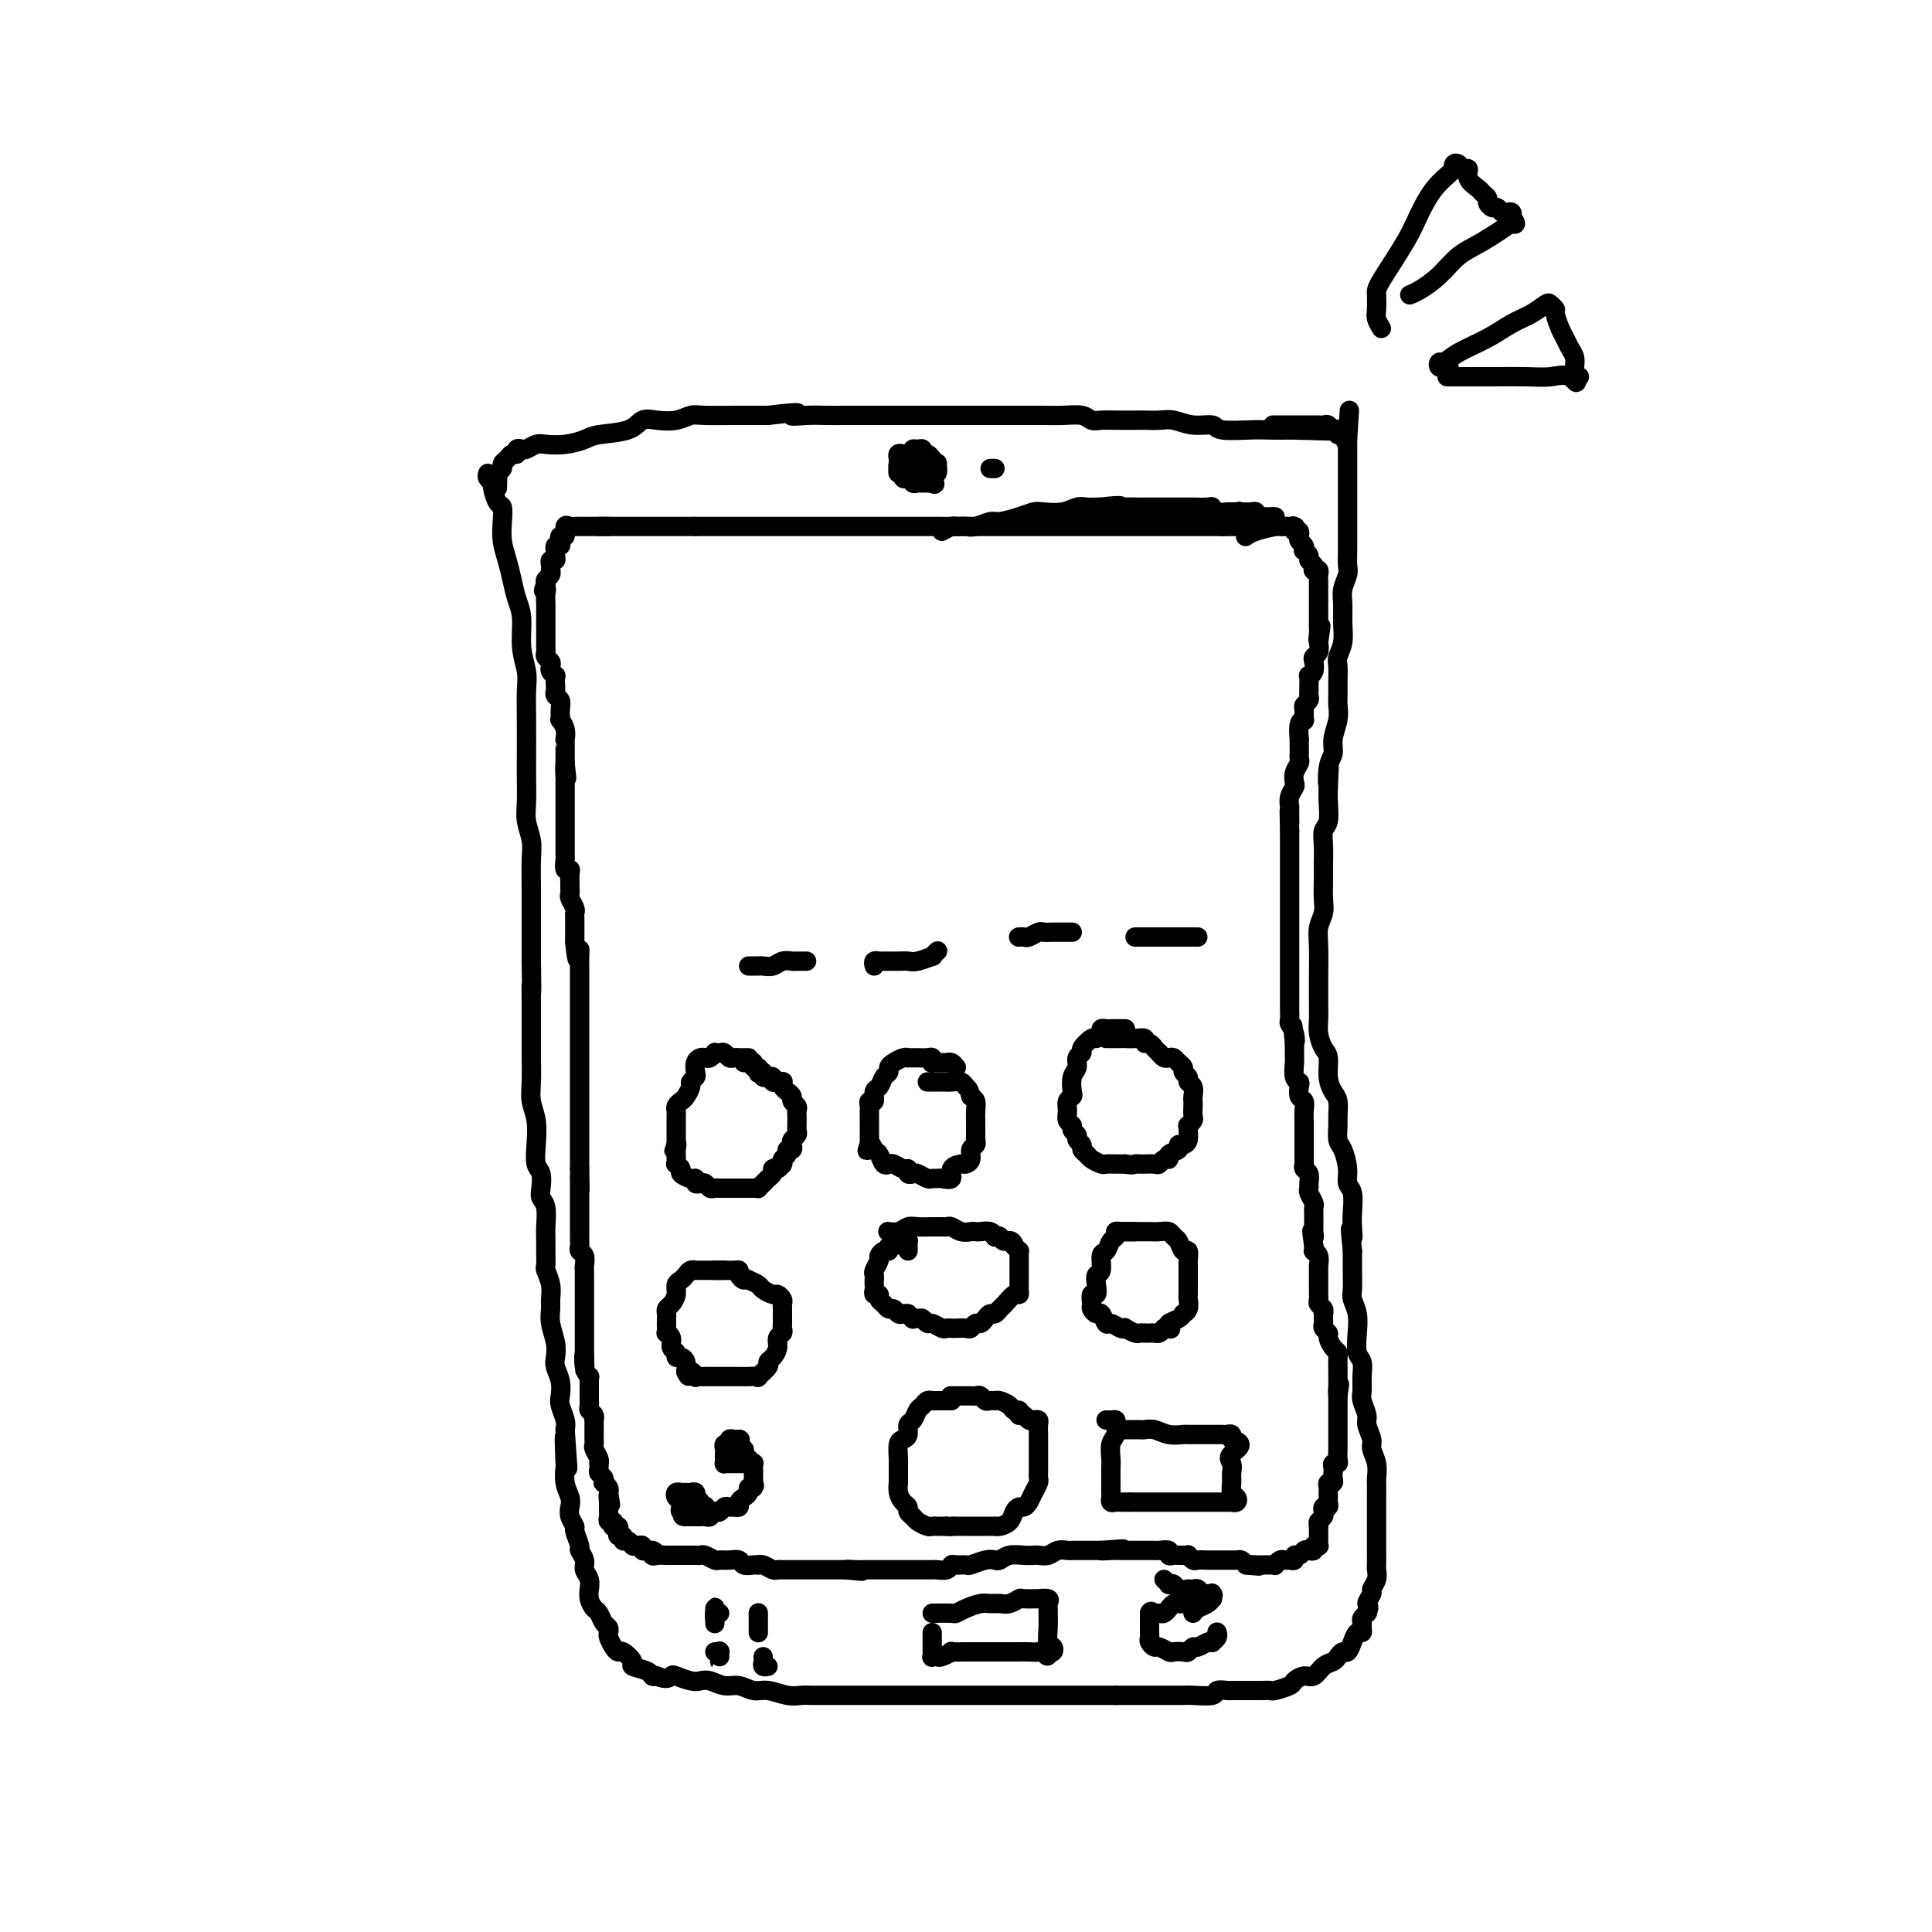 <svg viewBox='0 0 400 400' version='1.1' xmlns='http://www.w3.org/2000/svg' xmlns:xlink='http://www.w3.org/1999/xlink'><g fill='none' stroke='#000000' stroke-width='4' stroke-linecap='round' stroke-linejoin='round'><path d='M103,101c-0.009,-0.333 -0.017,-0.667 0,-1c0.017,-0.333 0.060,-0.666 0,-1c-0.060,-0.334 -0.224,-0.668 0,-1c0.224,-0.332 0.834,-0.662 1,-1c0.166,-0.338 -0.114,-0.683 0,-1c0.114,-0.317 0.622,-0.607 1,-1c0.378,-0.393 0.625,-0.889 1,-1c0.375,-0.111 0.877,0.163 1,0c0.123,-0.163 -0.134,-0.762 0,-1c0.134,-0.238 0.660,-0.116 1,0c0.340,0.116 0.493,0.224 1,0c0.507,-0.224 1.367,-0.781 2,-1c0.633,-0.219 1.037,-0.099 2,0c0.963,0.099 2.484,0.177 4,0c1.516,-0.177 3.027,-0.608 4,-1c0.973,-0.392 1.408,-0.745 3,-1c1.592,-0.255 4.342,-0.412 6,-1c1.658,-0.588 2.226,-1.608 3,-2c0.774,-0.392 1.755,-0.158 3,0c1.245,0.158 2.755,0.238 4,0c1.245,-0.238 2.226,-0.796 3,-1c0.774,-0.204 1.342,-0.055 3,0c1.658,0.055 4.408,0.015 6,0c1.592,-0.015 2.026,-0.004 3,0c0.974,0.004 2.487,0.002 4,0'/><path d='M159,86c9.046,-1.083 5.662,-0.290 5,0c-0.662,0.290 1.398,0.078 3,0c1.602,-0.078 2.746,-0.021 4,0c1.254,0.021 2.617,0.006 4,0c1.383,-0.006 2.784,-0.001 4,0c1.216,0.001 2.247,0.000 4,0c1.753,-0.000 4.229,-0.000 6,0c1.771,0.000 2.837,0.000 4,0c1.163,-0.000 2.422,0.000 4,0c1.578,-0.000 3.475,-0.000 5,0c1.525,0.000 2.679,0.000 4,0c1.321,-0.000 2.808,-0.001 4,0c1.192,0.001 2.087,0.004 3,0c0.913,-0.004 1.843,-0.015 3,0c1.157,0.015 2.540,0.057 4,0c1.460,-0.057 2.996,-0.211 4,0c1.004,0.211 1.477,0.789 2,1c0.523,0.211 1.098,0.057 2,0c0.902,-0.057 2.132,-0.015 3,0c0.868,0.015 1.376,0.003 2,0c0.624,-0.003 1.366,0.003 2,0c0.634,-0.003 1.161,-0.016 2,0c0.839,0.016 1.988,0.061 3,0c1.012,-0.061 1.885,-0.226 3,0c1.115,0.226 2.473,0.845 4,1c1.527,0.155 3.223,-0.155 4,0c0.777,0.155 0.634,0.773 2,1c1.366,0.227 4.243,0.061 6,0c1.757,-0.061 2.396,-0.016 3,0c0.604,0.016 1.173,0.005 2,0c0.827,-0.005 1.914,-0.002 3,0'/><path d='M267,89c17.024,0.464 5.584,0.124 1,0c-4.584,-0.124 -2.311,-0.033 -2,0c0.311,0.033 -1.340,0.010 -2,0c-0.660,-0.010 -0.330,-0.005 0,0'/><path d='M101,98c-0.119,0.316 -0.238,0.633 0,1c0.238,0.367 0.835,0.786 1,1c0.165,0.214 -0.100,0.223 0,1c0.100,0.777 0.566,2.321 1,3c0.434,0.679 0.837,0.491 1,1c0.163,0.509 0.085,1.714 0,3c-0.085,1.286 -0.176,2.652 0,4c0.176,1.348 0.621,2.677 1,4c0.379,1.323 0.694,2.640 1,4c0.306,1.360 0.604,2.764 1,4c0.396,1.236 0.891,2.304 1,4c0.109,1.696 -0.167,4.019 0,6c0.167,1.981 0.777,3.620 1,5c0.223,1.380 0.060,2.501 0,4c-0.060,1.499 -0.017,3.376 0,6c0.017,2.624 0.008,5.994 0,8c-0.008,2.006 -0.016,2.649 0,4c0.016,1.351 0.057,3.411 0,5c-0.057,1.589 -0.211,2.708 0,4c0.211,1.292 0.789,2.759 1,4c0.211,1.241 0.057,2.258 0,4c-0.057,1.742 -0.015,4.209 0,6c0.015,1.791 0.004,2.905 0,4c-0.004,1.095 -0.001,2.170 0,4c0.001,1.830 0.001,4.415 0,7'/><path d='M110,199c0.155,10.206 0.041,5.723 0,5c-0.041,-0.723 -0.011,2.316 0,4c0.011,1.684 0.002,2.015 0,3c-0.002,0.985 0.003,2.625 0,4c-0.003,1.375 -0.015,2.485 0,4c0.015,1.515 0.055,3.435 0,5c-0.055,1.565 -0.207,2.774 0,4c0.207,1.226 0.774,2.468 1,4c0.226,1.532 0.112,3.356 0,5c-0.112,1.644 -0.222,3.110 0,4c0.222,0.890 0.778,1.205 1,2c0.222,0.795 0.112,2.071 0,3c-0.112,0.929 -0.226,1.511 0,2c0.226,0.489 0.793,0.884 1,2c0.207,1.116 0.054,2.952 0,4c-0.054,1.048 -0.011,1.309 0,2c0.011,0.691 -0.011,1.813 0,3c0.011,1.187 0.056,2.439 0,3c-0.056,0.561 -0.212,0.431 0,1c0.212,0.569 0.793,1.835 1,3c0.207,1.165 0.042,2.227 0,3c-0.042,0.773 0.040,1.256 0,2c-0.040,0.744 -0.203,1.749 0,3c0.203,1.251 0.773,2.748 1,4c0.227,1.252 0.112,2.260 0,3c-0.112,0.740 -0.223,1.213 0,2c0.223,0.787 0.778,1.888 1,3c0.222,1.112 0.111,2.236 0,3c-0.111,0.764 -0.222,1.167 0,2c0.222,0.833 0.778,2.095 1,3c0.222,0.905 0.111,1.452 0,2'/><path d='M117,296c1.084,15.162 0.294,4.566 0,2c-0.294,-2.566 -0.093,2.898 0,5c0.093,2.102 0.076,0.842 0,1c-0.076,0.158 -0.213,1.734 0,3c0.213,1.266 0.774,2.221 1,3c0.226,0.779 0.117,1.382 0,2c-0.117,0.618 -0.243,1.250 0,2c0.243,0.750 0.854,1.618 1,2c0.146,0.382 -0.172,0.276 0,1c0.172,0.724 0.834,2.276 1,3c0.166,0.724 -0.166,0.619 0,1c0.166,0.381 0.829,1.249 1,2c0.171,0.751 -0.151,1.384 0,2c0.151,0.616 0.776,1.216 1,2c0.224,0.784 0.049,1.753 0,2c-0.049,0.247 0.028,-0.228 0,0c-0.028,0.228 -0.161,1.160 0,2c0.161,0.840 0.618,1.587 1,2c0.382,0.413 0.690,0.491 1,1c0.310,0.509 0.622,1.449 1,2c0.378,0.551 0.823,0.712 1,1c0.177,0.288 0.088,0.702 0,1c-0.088,0.298 -0.173,0.479 0,1c0.173,0.521 0.604,1.382 1,2c0.396,0.618 0.758,0.991 1,1c0.242,0.009 0.365,-0.348 1,0c0.635,0.348 1.781,1.400 2,2c0.219,0.600 -0.488,0.749 0,1c0.488,0.251 2.170,0.606 3,1c0.830,0.394 0.809,0.827 1,1c0.191,0.173 0.596,0.087 1,0'/><path d='M136,347c2.053,0.944 2.685,0.304 3,0c0.315,-0.304 0.314,-0.274 1,0c0.686,0.274 2.059,0.790 3,1c0.941,0.210 1.448,0.113 2,0c0.552,-0.113 1.147,-0.241 2,0c0.853,0.241 1.964,0.853 3,1c1.036,0.147 1.997,-0.171 3,0c1.003,0.171 2.050,0.830 3,1c0.950,0.170 1.804,-0.151 3,0c1.196,0.151 2.732,0.772 4,1c1.268,0.228 2.266,0.061 3,0c0.734,-0.061 1.203,-0.016 2,0c0.797,0.016 1.922,0.004 3,0c1.078,-0.004 2.110,-0.001 3,0c0.890,0.001 1.638,0.000 3,0c1.362,-0.000 3.338,-0.000 5,0c1.662,0.000 3.011,0.000 4,0c0.989,-0.000 1.618,-0.000 3,0c1.382,0.000 3.515,0.000 5,0c1.485,-0.000 2.320,-0.000 3,0c0.680,0.000 1.204,0.000 2,0c0.796,-0.000 1.864,-0.000 3,0c1.136,0.000 2.340,0.000 3,0c0.660,-0.000 0.775,-0.000 2,0c1.225,0.000 3.559,0.000 5,0c1.441,-0.000 1.989,-0.000 3,0c1.011,0.000 2.486,0.000 4,0c1.514,-0.000 3.065,-0.000 4,0c0.935,0.000 1.252,0.000 2,0c0.748,-0.000 1.928,-0.000 3,0c1.072,0.000 2.036,0.000 3,0'/><path d='M231,351c10.799,-0.000 3.797,-0.000 2,0c-1.797,0.000 1.610,0.001 4,0c2.390,-0.001 3.763,-0.004 5,0c1.237,0.004 2.339,0.015 3,0c0.661,-0.015 0.882,-0.057 2,0c1.118,0.057 3.133,0.211 4,0c0.867,-0.211 0.585,-0.789 1,-1c0.415,-0.211 1.528,-0.057 2,0c0.472,0.057 0.302,0.015 1,0c0.698,-0.015 2.265,-0.003 3,0c0.735,0.003 0.638,-0.002 1,0c0.362,0.002 1.181,0.012 2,0c0.819,-0.012 1.637,-0.046 2,0c0.363,0.046 0.271,0.172 1,0c0.729,-0.172 2.278,-0.641 3,-1c0.722,-0.359 0.617,-0.607 1,-1c0.383,-0.393 1.254,-0.931 2,-1c0.746,-0.069 1.366,0.331 2,0c0.634,-0.331 1.283,-1.394 2,-2c0.717,-0.606 1.502,-0.756 2,-1c0.498,-0.244 0.711,-0.581 1,-1c0.289,-0.419 0.656,-0.921 1,-1c0.344,-0.079 0.667,0.263 1,0c0.333,-0.263 0.678,-1.131 1,-2c0.322,-0.869 0.621,-1.738 1,-2c0.379,-0.262 0.837,0.084 1,0c0.163,-0.084 0.030,-0.597 0,-1c-0.030,-0.403 0.044,-0.696 0,-1c-0.044,-0.304 -0.204,-0.620 0,-1c0.204,-0.380 0.773,-0.823 1,-1c0.227,-0.177 0.114,-0.089 0,0'/><path d='M283,334c0.863,-1.734 0.021,-1.568 0,-2c-0.021,-0.432 0.779,-1.462 1,-2c0.221,-0.538 -0.137,-0.585 0,-1c0.137,-0.415 0.769,-1.199 1,-2c0.231,-0.801 0.062,-1.618 0,-2c-0.062,-0.382 -0.017,-0.328 0,-1c0.017,-0.672 0.004,-2.071 0,-3c-0.004,-0.929 -0.001,-1.388 0,-2c0.001,-0.612 0.000,-1.376 0,-2c-0.000,-0.624 -0.000,-1.107 0,-2c0.000,-0.893 0.001,-2.195 0,-3c-0.001,-0.805 -0.004,-1.112 0,-2c0.004,-0.888 0.016,-2.358 0,-3c-0.016,-0.642 -0.061,-0.455 0,-1c0.061,-0.545 0.228,-1.821 0,-3c-0.228,-1.179 -0.849,-2.259 -1,-3c-0.151,-0.741 0.170,-1.142 0,-2c-0.170,-0.858 -0.830,-2.172 -1,-3c-0.170,-0.828 0.152,-1.171 0,-2c-0.152,-0.829 -0.776,-2.146 -1,-3c-0.224,-0.854 -0.046,-1.246 0,-2c0.046,-0.754 -0.039,-1.871 0,-3c0.039,-1.129 0.203,-2.270 0,-3c-0.203,-0.730 -0.772,-1.047 -1,-2c-0.228,-0.953 -0.114,-2.541 0,-4c0.114,-1.459 0.227,-2.790 0,-4c-0.227,-1.210 -0.793,-2.299 -1,-3c-0.207,-0.701 -0.056,-1.013 0,-2c0.056,-0.987 0.015,-2.650 0,-4c-0.015,-1.350 -0.004,-2.386 0,-3c0.004,-0.614 0.002,-0.807 0,-1'/><path d='M280,259c-0.775,-7.398 -0.212,-3.893 0,-3c0.212,0.893 0.072,-0.826 0,-2c-0.072,-1.174 -0.074,-1.803 0,-3c0.074,-1.197 0.226,-2.963 0,-4c-0.226,-1.037 -0.831,-1.346 -1,-2c-0.169,-0.654 0.098,-1.655 0,-3c-0.098,-1.345 -0.561,-3.036 -1,-4c-0.439,-0.964 -0.852,-1.202 -1,-2c-0.148,-0.798 -0.029,-2.155 0,-3c0.029,-0.845 -0.030,-1.179 0,-2c0.030,-0.821 0.149,-2.130 0,-3c-0.149,-0.870 -0.565,-1.300 -1,-2c-0.435,-0.700 -0.887,-1.671 -1,-3c-0.113,-1.329 0.113,-3.016 0,-4c-0.113,-0.984 -0.566,-1.264 -1,-2c-0.434,-0.736 -0.848,-1.926 -1,-3c-0.152,-1.074 -0.040,-2.030 0,-3c0.040,-0.970 0.010,-1.953 0,-3c-0.010,-1.047 0.001,-2.156 0,-3c-0.001,-0.844 -0.014,-1.421 0,-3c0.014,-1.579 0.056,-4.159 0,-6c-0.056,-1.841 -0.211,-2.942 0,-4c0.211,-1.058 0.789,-2.071 1,-3c0.211,-0.929 0.056,-1.772 0,-3c-0.056,-1.228 -0.011,-2.841 0,-4c0.011,-1.159 -0.011,-1.864 0,-3c0.011,-1.136 0.055,-2.702 0,-4c-0.055,-1.298 -0.211,-2.327 0,-3c0.211,-0.673 0.788,-0.989 1,-2c0.212,-1.011 0.061,-2.717 0,-4c-0.061,-1.283 -0.030,-2.141 0,-3'/><path d='M275,163c0.327,-7.974 0.144,-2.408 0,-1c-0.144,1.408 -0.249,-1.342 0,-3c0.249,-1.658 0.851,-2.225 1,-3c0.149,-0.775 -0.156,-1.757 0,-3c0.156,-1.243 0.774,-2.745 1,-4c0.226,-1.255 0.059,-2.261 0,-3c-0.059,-0.739 -0.012,-1.211 0,-2c0.012,-0.789 -0.011,-1.894 0,-3c0.011,-1.106 0.056,-2.214 0,-3c-0.056,-0.786 -0.212,-1.249 0,-2c0.212,-0.751 0.793,-1.791 1,-3c0.207,-1.209 0.041,-2.588 0,-4c-0.041,-1.412 0.041,-2.856 0,-4c-0.041,-1.144 -0.207,-1.987 0,-3c0.207,-1.013 0.788,-2.197 1,-3c0.212,-0.803 0.057,-1.227 0,-2c-0.057,-0.773 -0.015,-1.897 0,-3c0.015,-1.103 0.004,-2.186 0,-3c-0.004,-0.814 -0.001,-1.359 0,-2c0.001,-0.641 0.000,-1.379 0,-2c-0.000,-0.621 -0.000,-1.126 0,-2c0.000,-0.874 0.000,-2.118 0,-3c-0.000,-0.882 -0.000,-1.402 0,-2c0.000,-0.598 0.000,-1.273 0,-2c-0.000,-0.727 -0.000,-1.505 0,-2c0.000,-0.495 0.000,-0.706 0,-1c-0.000,-0.294 -0.000,-0.670 0,-1c0.000,-0.330 0.000,-0.614 0,-1c-0.000,-0.386 -0.000,-0.873 0,-1c0.000,-0.127 0.000,0.107 0,0c-0.000,-0.107 -0.000,-0.553 0,-1'/><path d='M279,91c0.663,-11.361 0.322,-3.762 0,-1c-0.322,2.762 -0.625,0.689 -1,0c-0.375,-0.689 -0.821,0.008 -1,0c-0.179,-0.008 -0.089,-0.720 0,-1c0.089,-0.280 0.178,-0.128 0,0c-0.178,0.128 -0.621,0.230 -1,0c-0.379,-0.230 -0.693,-0.794 -1,-1c-0.307,-0.206 -0.607,-0.055 -1,0c-0.393,0.055 -0.879,0.015 -1,0c-0.121,-0.015 0.122,-0.004 0,0c-0.122,0.004 -0.608,0.001 -1,0c-0.392,-0.001 -0.691,-0.000 -1,0c-0.309,0.000 -0.629,0.000 -1,0c-0.371,-0.000 -0.792,-0.000 -2,0c-1.208,0.000 -3.202,0.000 -4,0c-0.798,-0.000 -0.399,-0.000 0,0'/><path d='M124,109c0.303,0.000 0.606,0.000 1,0c0.394,0.000 0.878,0.000 1,0c0.122,0.000 -0.118,-0.000 0,0c0.118,0.000 0.595,-0.000 1,0c0.405,0.000 0.738,0.000 1,0c0.262,-0.000 0.455,-0.000 1,0c0.545,0.000 1.443,0.000 2,0c0.557,0.000 0.772,0.000 1,0c0.228,-0.000 0.470,-0.000 1,0c0.530,0.000 1.349,0.000 2,0c0.651,-0.000 1.133,0.000 2,0c0.867,-0.000 2.118,0.000 3,0c0.882,0.000 1.395,0.000 2,0c0.605,0.000 1.303,0.000 2,0'/><path d='M144,109c3.693,0.000 2.927,0.000 3,0c0.073,-0.000 0.985,-0.000 2,0c1.015,0.000 2.133,0.000 3,0c0.867,-0.000 1.482,-0.000 2,0c0.518,0.000 0.938,0.000 2,0c1.062,-0.000 2.767,-0.000 4,0c1.233,0.000 1.993,0.000 3,0c1.007,-0.000 2.262,-0.000 3,0c0.738,0.000 0.961,0.000 2,0c1.039,-0.000 2.894,-0.000 4,0c1.106,0.000 1.462,0.000 2,0c0.538,-0.000 1.258,-0.000 2,0c0.742,0.000 1.505,0.000 2,0c0.495,-0.000 0.721,-0.000 2,0c1.279,0.000 3.610,0.000 5,0c1.390,-0.000 1.839,-0.000 3,0c1.161,0.000 3.034,0.001 4,0c0.966,-0.001 1.026,-0.004 2,0c0.974,0.004 2.864,0.016 4,0c1.136,-0.016 1.518,-0.060 2,0c0.482,0.060 1.064,0.223 2,0c0.936,-0.223 2.227,-0.830 3,-1c0.773,-0.170 1.029,0.099 2,0c0.971,-0.099 2.659,-0.566 4,-1c1.341,-0.434 2.337,-0.834 3,-1c0.663,-0.166 0.993,-0.097 2,0c1.007,0.097 2.690,0.222 4,0c1.310,-0.222 2.248,-0.791 3,-1c0.752,-0.209 1.318,-0.056 2,0c0.682,0.056 1.481,0.016 2,0c0.519,-0.016 0.760,-0.008 1,0'/><path d='M228,105c4.909,-0.619 4.183,-0.166 4,0c-0.183,0.166 0.178,0.044 1,0c0.822,-0.044 2.107,-0.012 3,0c0.893,0.012 1.395,0.003 2,0c0.605,-0.003 1.312,-0.001 2,0c0.688,0.001 1.358,0.001 2,0c0.642,-0.001 1.257,-0.001 2,0c0.743,0.001 1.612,0.004 2,0c0.388,-0.004 0.293,-0.015 1,0c0.707,0.015 2.216,0.057 3,0c0.784,-0.057 0.843,-0.211 1,0c0.157,0.211 0.413,0.789 1,1c0.587,0.211 1.506,0.056 2,0c0.494,-0.056 0.562,-0.011 1,0c0.438,0.011 1.245,-0.011 2,0c0.755,0.011 1.459,0.056 2,0c0.541,-0.056 0.918,-0.211 1,0c0.082,0.211 -0.131,0.789 0,1c0.131,0.211 0.607,0.056 1,0c0.393,-0.056 0.704,-0.014 1,0c0.296,0.014 0.576,0.000 1,0c0.424,-0.000 0.992,0.014 1,0c0.008,-0.014 -0.544,-0.055 -1,0c-0.456,0.055 -0.815,0.207 -2,0c-1.185,-0.207 -3.196,-0.773 -4,-1c-0.804,-0.227 -0.402,-0.113 0,0'/><path d='M195,110c0.756,-0.423 1.512,-0.845 2,-1c0.488,-0.155 0.707,-0.041 1,0c0.293,0.041 0.659,0.011 1,0c0.341,-0.011 0.658,-0.003 1,0c0.342,0.003 0.709,0.001 1,0c0.291,-0.001 0.505,-0.000 1,0c0.495,0.000 1.270,0.000 2,0c0.730,-0.000 1.413,-0.000 2,0c0.587,0.000 1.076,0.000 2,0c0.924,-0.000 2.281,-0.000 3,0c0.719,0.000 0.799,0.000 2,0c1.201,-0.000 3.522,-0.000 5,0c1.478,0.000 2.114,0.000 3,0c0.886,-0.000 2.024,-0.000 3,0c0.976,0.000 1.792,0.000 3,0c1.208,-0.000 2.808,-0.000 4,0c1.192,0.000 1.977,0.000 3,0c1.023,-0.000 2.285,-0.000 3,0c0.715,0.000 0.882,0.000 1,0c0.118,-0.000 0.186,-0.000 1,0c0.814,0.000 2.372,0.000 3,0c0.628,-0.000 0.325,-0.000 1,0c0.675,0.000 2.327,0.000 3,0c0.673,-0.000 0.365,-0.000 1,0c0.635,0.000 2.211,0.000 3,0c0.789,0.000 0.789,0.000 1,0c0.211,0.000 0.632,-0.000 1,0c0.368,0.000 0.684,0.000 1,0'/><path d='M253,109c9.131,-0.155 2.957,-0.041 1,0c-1.957,0.041 0.301,0.011 1,0c0.699,-0.011 -0.162,-0.003 0,0c0.162,0.003 1.348,0.001 2,0c0.652,-0.001 0.770,-0.000 1,0c0.230,0.000 0.572,0.000 1,0c0.428,-0.000 0.942,-0.000 1,0c0.058,0.000 -0.341,-0.000 0,0c0.341,0.000 1.423,0.000 2,0c0.577,-0.000 0.649,-0.000 1,0c0.351,0.000 0.979,0.001 1,0c0.021,-0.001 -0.567,-0.004 -1,0c-0.433,0.004 -0.710,0.015 -1,0c-0.290,-0.015 -0.592,-0.057 -1,0c-0.408,0.057 -0.921,0.211 -2,0c-1.079,-0.211 -2.724,-0.789 -4,-1c-1.276,-0.211 -2.182,-0.057 -3,0c-0.818,0.057 -1.546,0.015 -3,0c-1.454,-0.015 -3.632,-0.004 -5,0c-1.368,0.004 -1.926,0.001 -3,0c-1.074,-0.001 -2.665,-0.000 -4,0c-1.335,0.000 -2.416,0.000 -4,0c-1.584,-0.000 -3.672,-0.000 -6,0c-2.328,0.000 -4.896,0.000 -6,0c-1.104,-0.000 -0.744,-0.000 -1,0c-0.256,0.000 -1.128,0.000 -2,0'/><path d='M126,109c-0.372,-0.000 -0.744,-0.000 -1,0c-0.256,0.000 -0.397,0.000 -1,0c-0.603,-0.000 -1.667,-0.000 -2,0c-0.333,0.000 0.066,0.001 0,0c-0.066,-0.001 -0.596,-0.002 -1,0c-0.404,0.002 -0.682,0.008 -1,0c-0.318,-0.008 -0.677,-0.031 -1,0c-0.323,0.031 -0.609,0.116 -1,0c-0.391,-0.116 -0.888,-0.433 -1,0c-0.112,0.433 0.163,1.618 0,2c-0.163,0.382 -0.762,-0.037 -1,0c-0.238,0.037 -0.116,0.531 0,1c0.116,0.469 0.227,0.913 0,1c-0.227,0.087 -0.792,-0.183 -1,0c-0.208,0.183 -0.060,0.819 0,1c0.060,0.181 0.030,-0.092 0,0c-0.030,0.092 -0.061,0.551 0,1c0.061,0.449 0.212,0.890 0,1c-0.212,0.110 -0.788,-0.111 -1,0c-0.212,0.111 -0.061,0.555 0,1c0.061,0.445 0.030,0.893 0,1c-0.030,0.107 -0.060,-0.126 0,0c0.060,0.126 0.208,0.611 0,1c-0.208,0.389 -0.774,0.683 -1,1c-0.226,0.317 -0.113,0.659 0,1'/><path d='M113,121c-0.928,2.051 -0.249,1.179 0,1c0.249,-0.179 0.067,0.333 0,1c-0.067,0.667 -0.018,1.487 0,2c0.018,0.513 0.005,0.719 0,1c-0.005,0.281 -0.001,0.638 0,1c0.001,0.362 0.000,0.731 0,1c-0.000,0.269 0.000,0.439 0,1c-0.000,0.561 -0.001,1.512 0,2c0.001,0.488 0.004,0.512 0,1c-0.004,0.488 -0.015,1.440 0,2c0.015,0.560 0.056,0.727 0,1c-0.056,0.273 -0.207,0.652 0,1c0.207,0.348 0.774,0.666 1,1c0.226,0.334 0.113,0.685 0,1c-0.113,0.315 -0.226,0.595 0,1c0.226,0.405 0.792,0.935 1,1c0.208,0.065 0.060,-0.334 0,0c-0.060,0.334 -0.030,1.401 0,2c0.030,0.599 0.061,0.729 0,1c-0.061,0.271 -0.213,0.684 0,1c0.213,0.316 0.793,0.535 1,1c0.207,0.465 0.041,1.176 0,2c-0.041,0.824 0.041,1.761 0,2c-0.041,0.239 -0.207,-0.221 0,0c0.207,0.221 0.788,1.124 1,2c0.212,0.876 0.057,1.726 0,2c-0.057,0.274 -0.015,-0.029 0,0c0.015,0.029 0.004,0.389 0,1c-0.004,0.611 -0.001,1.472 0,2c0.001,0.528 0.000,0.722 0,1c-0.000,0.278 -0.000,0.639 0,1'/><path d='M117,158c0.619,5.837 0.166,1.930 0,1c-0.166,-0.930 -0.044,1.118 0,2c0.044,0.882 0.012,0.599 0,1c-0.012,0.401 -0.003,1.487 0,2c0.003,0.513 0.001,0.452 0,1c-0.001,0.548 -0.000,1.705 0,2c0.000,0.295 0.000,-0.271 0,0c-0.000,0.271 -0.000,1.381 0,2c0.000,0.619 -0.000,0.748 0,1c0.000,0.252 0.000,0.626 0,1c-0.000,0.374 -0.000,0.748 0,1c0.000,0.252 0.000,0.381 0,1c-0.000,0.619 -0.001,1.729 0,2c0.001,0.271 0.004,-0.296 0,0c-0.004,0.296 -0.015,1.454 0,2c0.015,0.546 0.057,0.479 0,1c-0.057,0.521 -0.211,1.631 0,2c0.211,0.369 0.789,-0.003 1,0c0.211,0.003 0.056,0.381 0,1c-0.056,0.619 -0.011,1.479 0,2c0.011,0.521 -0.011,0.703 0,1c0.011,0.297 0.056,0.709 0,1c-0.056,0.291 -0.211,0.463 0,1c0.211,0.537 0.789,1.440 1,2c0.211,0.560 0.057,0.775 0,1c-0.057,0.225 -0.015,0.458 0,1c0.015,0.542 0.004,1.393 0,2c-0.004,0.607 -0.001,0.971 0,1c0.001,0.029 0.000,-0.277 0,0c-0.000,0.277 -0.000,1.139 0,2'/><path d='M119,195c0.536,6.146 0.876,3.012 1,2c0.124,-1.012 0.033,0.100 0,1c-0.033,0.900 -0.009,1.589 0,2c0.009,0.411 0.002,0.543 0,1c-0.002,0.457 -0.001,1.239 0,2c0.001,0.761 0.000,1.499 0,2c-0.000,0.501 -0.000,0.763 0,1c0.000,0.237 0.000,0.449 0,1c-0.000,0.551 -0.000,1.442 0,2c0.000,0.558 0.000,0.782 0,1c-0.000,0.218 -0.000,0.429 0,1c0.000,0.571 0.000,1.500 0,2c-0.000,0.500 -0.000,0.570 0,1c0.000,0.430 0.000,1.218 0,2c-0.000,0.782 -0.000,1.557 0,2c0.000,0.443 0.000,0.555 0,1c-0.000,0.445 -0.000,1.224 0,2c0.000,0.776 0.000,1.550 0,2c-0.000,0.450 -0.000,0.576 0,1c0.000,0.424 0.000,1.146 0,2c-0.000,0.854 -0.000,1.839 0,2c0.000,0.161 0.000,-0.501 0,0c-0.000,0.501 -0.000,2.166 0,3c0.000,0.834 0.000,0.838 0,1c0.000,0.162 0.000,0.481 0,1c0.000,0.519 0.000,1.238 0,2c0.000,0.762 0.000,1.566 0,2c0.000,0.434 0.000,0.498 0,1c0.000,0.502 0.000,1.443 0,2c0.000,0.557 0.000,0.731 0,1c0.000,0.269 0.000,0.635 0,1'/><path d='M120,242c0.155,7.677 0.041,3.371 0,2c-0.041,-1.371 -0.011,0.195 0,1c0.011,0.805 0.003,0.849 0,1c-0.003,0.151 -0.001,0.408 0,1c0.001,0.592 0.000,1.520 0,2c-0.000,0.480 -0.000,0.514 0,1c0.000,0.486 -0.000,1.426 0,2c0.000,0.574 0.000,0.784 0,1c-0.000,0.216 -0.001,0.439 0,1c0.001,0.561 0.004,1.459 0,2c-0.004,0.541 -0.015,0.726 0,1c0.015,0.274 0.057,0.637 0,1c-0.057,0.363 -0.211,0.728 0,1c0.211,0.272 0.789,0.453 1,1c0.211,0.547 0.057,1.459 0,2c-0.057,0.541 -0.015,0.709 0,1c0.015,0.291 0.004,0.704 0,1c-0.004,0.296 -0.001,0.475 0,1c0.001,0.525 0.000,1.397 0,2c-0.000,0.603 -0.000,0.939 0,1c0.000,0.061 0.000,-0.152 0,0c-0.000,0.152 -0.000,0.670 0,1c0.000,0.330 0.000,0.474 0,1c-0.000,0.526 -0.000,1.435 0,2c0.000,0.565 0.000,0.785 0,1c-0.000,0.215 -0.000,0.425 0,1c0.000,0.575 0.000,1.516 0,2c-0.000,0.484 -0.000,0.511 0,1c0.000,0.489 0.000,1.439 0,2c-0.000,0.561 -0.000,0.732 0,1c0.000,0.268 0.000,0.634 0,1'/><path d='M121,281c0.171,5.945 0.098,1.309 0,0c-0.098,-1.309 -0.223,0.710 0,2c0.223,1.290 0.792,1.851 1,2c0.208,0.149 0.056,-0.115 0,0c-0.056,0.115 -0.015,0.609 0,1c0.015,0.391 0.004,0.678 0,1c-0.004,0.322 -0.001,0.678 0,1c0.001,0.322 -0.001,0.611 0,1c0.001,0.389 0.004,0.877 0,1c-0.004,0.123 -0.015,-0.121 0,0c0.015,0.121 0.057,0.606 0,1c-0.057,0.394 -0.211,0.697 0,1c0.211,0.303 0.789,0.606 1,1c0.211,0.394 0.057,0.879 0,1c-0.057,0.121 -0.015,-0.122 0,0c0.015,0.122 0.004,0.610 0,1c-0.004,0.390 -0.002,0.681 0,1c0.002,0.319 0.004,0.666 0,1c-0.004,0.334 -0.015,0.654 0,1c0.015,0.346 0.057,0.719 0,1c-0.057,0.281 -0.211,0.471 0,1c0.211,0.529 0.788,1.399 1,2c0.212,0.601 0.061,0.934 0,1c-0.061,0.066 -0.030,-0.136 0,0c0.030,0.136 0.060,0.610 0,1c-0.060,0.390 -0.208,0.696 0,1c0.208,0.304 0.774,0.606 1,1c0.226,0.394 0.112,0.879 0,1c-0.112,0.121 -0.222,-0.121 0,0c0.222,0.121 0.778,0.606 1,1c0.222,0.394 0.111,0.697 0,1'/><path d='M126,309c0.773,4.515 0.207,1.801 0,1c-0.207,-0.801 -0.055,0.310 0,1c0.055,0.690 0.014,0.959 0,1c-0.014,0.041 0.000,-0.148 0,0c-0.000,0.148 -0.014,0.632 0,1c0.014,0.368 0.055,0.621 0,1c-0.055,0.379 -0.207,0.886 0,1c0.207,0.114 0.774,-0.163 1,0c0.226,0.163 0.112,0.766 0,1c-0.112,0.234 -0.222,0.100 0,0c0.222,-0.100 0.777,-0.166 1,0c0.223,0.166 0.115,0.565 0,1c-0.115,0.435 -0.237,0.905 0,1c0.237,0.095 0.834,-0.185 1,0c0.166,0.185 -0.100,0.834 0,1c0.100,0.166 0.565,-0.151 1,0c0.435,0.151 0.838,0.772 1,1c0.162,0.228 0.081,0.065 0,0c-0.081,-0.065 -0.162,-0.031 0,0c0.162,0.031 0.568,0.061 1,0c0.432,-0.061 0.889,-0.212 1,0c0.111,0.212 -0.124,0.788 0,1c0.124,0.212 0.607,0.061 1,0c0.393,-0.061 0.697,-0.030 1,0'/><path d='M135,321c1.401,0.868 0.403,0.036 0,0c-0.403,-0.036 -0.210,0.722 0,1c0.210,0.278 0.436,0.074 1,0c0.564,-0.074 1.464,-0.020 2,0c0.536,0.020 0.708,0.005 1,0c0.292,-0.005 0.704,-0.002 1,0c0.296,0.002 0.475,0.001 1,0c0.525,-0.001 1.397,-0.001 2,0c0.603,0.001 0.939,0.004 1,0c0.061,-0.004 -0.153,-0.015 0,0c0.153,0.015 0.674,0.057 1,0c0.326,-0.057 0.459,-0.212 1,0c0.541,0.212 1.492,0.793 2,1c0.508,0.207 0.573,0.041 1,0c0.427,-0.041 1.214,0.041 2,0c0.786,-0.041 1.569,-0.207 2,0c0.431,0.207 0.510,0.786 1,1c0.490,0.214 1.392,0.061 2,0c0.608,-0.061 0.923,-0.030 1,0c0.077,0.030 -0.082,0.061 0,0c0.082,-0.061 0.406,-0.212 1,0c0.594,0.212 1.456,0.789 2,1c0.544,0.211 0.768,0.057 1,0c0.232,-0.057 0.473,-0.015 1,0c0.527,0.015 1.341,0.004 2,0c0.659,-0.004 1.163,-0.001 2,0c0.837,0.001 2.006,0.000 3,0c0.994,-0.000 1.813,-0.000 2,0c0.187,0.000 -0.257,0.000 0,0c0.257,-0.000 1.216,-0.000 2,0c0.784,0.000 1.392,0.000 2,0'/><path d='M175,325c6.380,0.619 2.329,0.166 1,0c-1.329,-0.166 0.064,-0.044 1,0c0.936,0.044 1.416,0.012 2,0c0.584,-0.012 1.273,-0.003 2,0c0.727,0.003 1.493,0.001 2,0c0.507,-0.001 0.754,-0.000 1,0c0.246,0.000 0.490,0.000 1,0c0.510,-0.000 1.288,-0.000 2,0c0.712,0.000 1.360,0.001 2,0c0.640,-0.001 1.271,-0.004 2,0c0.729,0.004 1.556,0.015 2,0c0.444,-0.015 0.504,-0.057 1,0c0.496,0.057 1.426,0.212 2,0c0.574,-0.212 0.790,-0.793 1,-1c0.210,-0.207 0.413,-0.042 1,0c0.587,0.042 1.557,-0.040 2,0c0.443,0.040 0.358,0.203 1,0c0.642,-0.203 2.010,-0.772 3,-1c0.990,-0.228 1.603,-0.113 2,0c0.397,0.113 0.578,0.226 1,0c0.422,-0.226 1.086,-0.792 2,-1c0.914,-0.208 2.079,-0.060 3,0c0.921,0.060 1.599,0.030 2,0c0.401,-0.030 0.526,-0.061 1,0c0.474,0.061 1.297,0.212 2,0c0.703,-0.212 1.286,-0.789 2,-1c0.714,-0.211 1.559,-0.057 2,0c0.441,0.057 0.479,0.015 1,0c0.521,-0.015 1.525,-0.004 2,0c0.475,0.004 0.421,0.001 1,0c0.579,-0.001 1.789,-0.001 3,0'/><path d='M228,321c8.393,-0.619 2.874,-0.166 1,0c-1.874,0.166 -0.103,0.044 1,0c1.103,-0.044 1.538,-0.012 2,0c0.462,0.012 0.950,0.003 1,0c0.050,-0.003 -0.337,-0.001 0,0c0.337,0.001 1.400,0.000 2,0c0.600,-0.000 0.737,0.000 1,0c0.263,-0.000 0.653,-0.001 1,0c0.347,0.001 0.653,0.004 1,0c0.347,-0.004 0.737,-0.015 1,0c0.263,0.015 0.399,0.057 1,0c0.601,-0.057 1.666,-0.211 2,0c0.334,0.211 -0.064,0.789 0,1c0.064,0.211 0.591,0.056 1,0c0.409,-0.056 0.701,-0.011 1,0c0.299,0.011 0.604,-0.011 1,0c0.396,0.011 0.883,0.056 1,0c0.117,-0.056 -0.136,-0.211 0,0c0.136,0.211 0.663,0.789 1,1c0.337,0.211 0.486,0.057 1,0c0.514,-0.057 1.395,-0.015 2,0c0.605,0.015 0.935,0.004 1,0c0.065,-0.004 -0.136,-0.001 0,0c0.136,0.001 0.610,0.000 1,0c0.390,-0.000 0.696,0.000 1,0c0.304,-0.000 0.606,-0.001 1,0c0.394,0.001 0.879,0.003 1,0c0.121,-0.003 -0.122,-0.011 0,0c0.122,0.011 0.610,0.041 1,0c0.390,-0.041 0.683,-0.155 1,0c0.317,0.155 0.659,0.577 1,1'/><path d='M258,324c4.803,0.464 1.812,0.124 1,0c-0.812,-0.124 0.556,-0.033 1,0c0.444,0.033 -0.035,0.009 0,0c0.035,-0.009 0.583,-0.001 1,0c0.417,0.001 0.703,-0.003 1,0c0.297,0.003 0.604,0.015 1,0c0.396,-0.015 0.879,-0.057 1,0c0.121,0.057 -0.121,0.212 0,0c0.121,-0.212 0.606,-0.793 1,-1c0.394,-0.207 0.697,-0.040 1,0c0.303,0.040 0.606,-0.045 1,0c0.394,0.045 0.879,0.222 1,0c0.121,-0.222 -0.121,-0.843 0,-1c0.121,-0.157 0.606,0.150 1,0c0.394,-0.150 0.698,-0.758 1,-1c0.302,-0.242 0.603,-0.116 1,0c0.397,0.116 0.891,0.224 1,0c0.109,-0.224 -0.167,-0.781 0,-1c0.167,-0.219 0.777,-0.100 1,0c0.223,0.100 0.060,0.181 0,0c-0.060,-0.181 -0.016,-0.623 0,-1c0.016,-0.377 0.004,-0.689 0,-1c-0.004,-0.311 -0.001,-0.622 0,-1c0.001,-0.378 0.000,-0.822 0,-1c-0.000,-0.178 -0.000,-0.089 0,0'/><path d='M273,316c-0.060,-0.796 -0.208,-0.787 0,-1c0.208,-0.213 0.774,-0.649 1,-1c0.226,-0.351 0.113,-0.619 0,-1c-0.113,-0.381 -0.227,-0.876 0,-1c0.227,-0.124 0.793,0.122 1,0c0.207,-0.122 0.054,-0.611 0,-1c-0.054,-0.389 -0.011,-0.678 0,-1c0.011,-0.322 -0.011,-0.678 0,-1c0.011,-0.322 0.055,-0.611 0,-1c-0.055,-0.389 -0.211,-0.877 0,-1c0.211,-0.123 0.788,0.121 1,0c0.212,-0.121 0.061,-0.606 0,-1c-0.061,-0.394 -0.030,-0.696 0,-1c0.030,-0.304 0.061,-0.610 0,-1c-0.061,-0.390 -0.212,-0.864 0,-1c0.212,-0.136 0.789,0.066 1,0c0.211,-0.066 0.057,-0.399 0,-1c-0.057,-0.601 -0.015,-1.471 0,-2c0.015,-0.529 0.004,-0.719 0,-1c-0.004,-0.281 -0.001,-0.653 0,-1c0.001,-0.347 0.000,-0.669 0,-1c-0.000,-0.331 -0.000,-0.669 0,-1c0.000,-0.331 0.000,-0.653 0,-1c-0.000,-0.347 -0.000,-0.719 0,-1c0.000,-0.281 0.000,-0.470 0,-1c-0.000,-0.530 -0.000,-1.400 0,-2c0.000,-0.600 0.000,-0.931 0,-1c-0.000,-0.069 -0.000,0.123 0,0c0.000,-0.123 0.000,-0.562 0,-1'/><path d='M277,289c0.619,-4.356 0.166,-1.747 0,-1c-0.166,0.747 -0.045,-0.367 0,-1c0.045,-0.633 0.013,-0.786 0,-1c-0.013,-0.214 -0.006,-0.490 0,-1c0.006,-0.510 0.012,-1.254 0,-2c-0.012,-0.746 -0.041,-1.495 0,-2c0.041,-0.505 0.151,-0.765 0,-1c-0.151,-0.235 -0.562,-0.444 -1,-1c-0.438,-0.556 -0.902,-1.458 -1,-2c-0.098,-0.542 0.170,-0.724 0,-1c-0.170,-0.276 -0.778,-0.648 -1,-1c-0.222,-0.352 -0.059,-0.686 0,-1c0.059,-0.314 0.012,-0.609 0,-1c-0.012,-0.391 0.011,-0.878 0,-1c-0.011,-0.122 -0.055,0.122 0,0c0.055,-0.122 0.211,-0.610 0,-1c-0.211,-0.390 -0.789,-0.682 -1,-1c-0.211,-0.318 -0.057,-0.663 0,-1c0.057,-0.337 0.015,-0.667 0,-1c-0.015,-0.333 -0.004,-0.668 0,-1c0.004,-0.332 0.001,-0.662 0,-1c-0.001,-0.338 -0.000,-0.683 0,-1c0.000,-0.317 -0.000,-0.605 0,-1c0.000,-0.395 0.001,-0.897 0,-1c-0.001,-0.103 -0.004,0.193 0,0c0.004,-0.193 0.015,-0.874 0,-1c-0.015,-0.126 -0.057,0.303 0,0c0.057,-0.303 0.211,-1.339 0,-2c-0.211,-0.661 -0.788,-0.947 -1,-1c-0.212,-0.053 -0.061,0.128 0,0c0.061,-0.128 0.030,-0.564 0,-1'/><path d='M272,258c-0.774,-5.184 -0.207,-2.645 0,-2c0.207,0.645 0.056,-0.604 0,-1c-0.056,-0.396 -0.015,0.063 0,0c0.015,-0.063 0.005,-0.646 0,-1c-0.005,-0.354 -0.005,-0.480 0,-1c0.005,-0.520 0.016,-1.435 0,-2c-0.016,-0.565 -0.057,-0.780 0,-1c0.057,-0.220 0.212,-0.444 0,-1c-0.212,-0.556 -0.793,-1.444 -1,-2c-0.207,-0.556 -0.041,-0.779 0,-1c0.041,-0.221 -0.041,-0.441 0,-1c0.041,-0.559 0.207,-1.459 0,-2c-0.207,-0.541 -0.788,-0.723 -1,-1c-0.212,-0.277 -0.057,-0.650 0,-1c0.057,-0.350 0.015,-0.679 0,-1c-0.015,-0.321 -0.004,-0.635 0,-1c0.004,-0.365 0.001,-0.779 0,-1c-0.001,-0.221 -0.001,-0.247 0,-1c0.001,-0.753 0.001,-2.233 0,-3c-0.001,-0.767 -0.004,-0.820 0,-1c0.004,-0.180 0.015,-0.486 0,-1c-0.015,-0.514 -0.056,-1.238 0,-2c0.056,-0.762 0.207,-1.564 0,-2c-0.207,-0.436 -0.774,-0.505 -1,-1c-0.226,-0.495 -0.113,-1.414 0,-2c0.113,-0.586 0.226,-0.839 0,-1c-0.226,-0.161 -0.793,-0.231 -1,-1c-0.207,-0.769 -0.056,-2.237 0,-3c0.056,-0.763 0.015,-0.821 0,-1c-0.015,-0.179 -0.004,-0.480 0,-1c0.004,-0.520 0.002,-1.260 0,-2'/><path d='M268,216c-0.635,-6.694 -0.223,-2.428 0,-1c0.223,1.428 0.256,0.016 0,-1c-0.256,-1.016 -0.801,-1.638 -1,-2c-0.199,-0.362 -0.053,-0.463 0,-1c0.053,-0.537 0.014,-1.510 0,-2c-0.014,-0.490 -0.004,-0.499 0,-1c0.004,-0.501 0.001,-1.496 0,-2c-0.001,-0.504 -0.000,-0.519 0,-1c0.000,-0.481 0.000,-1.428 0,-2c-0.000,-0.572 -0.000,-0.768 0,-1c0.000,-0.232 0.000,-0.500 0,-1c-0.000,-0.500 -0.000,-1.234 0,-2c0.000,-0.766 0.000,-1.566 0,-2c-0.000,-0.434 -0.000,-0.501 0,-1c0.000,-0.499 0.000,-1.429 0,-2c-0.000,-0.571 -0.000,-0.782 0,-1c0.000,-0.218 0.000,-0.443 0,-1c-0.000,-0.557 -0.000,-1.448 0,-2c0.000,-0.552 0.000,-0.766 0,-1c-0.000,-0.234 -0.000,-0.487 0,-1c0.000,-0.513 0.000,-1.285 0,-2c-0.000,-0.715 -0.000,-1.371 0,-2c0.000,-0.629 0.000,-1.229 0,-2c-0.000,-0.771 -0.000,-1.711 0,-2c0.000,-0.289 0.000,0.073 0,0c0.000,-0.073 -0.000,-0.582 0,-1c0.000,-0.418 0.000,-0.745 0,-1c0.000,-0.255 -0.000,-0.440 0,-1c0.000,-0.560 0.000,-1.497 0,-2c0.000,-0.503 0.000,-0.572 0,-1c0.000,-0.428 0.000,-1.214 0,-2'/><path d='M267,172c-0.155,-7.211 -0.041,-3.237 0,-2c0.041,1.237 0.010,-0.263 0,-1c-0.010,-0.737 0.001,-0.712 0,-1c-0.001,-0.288 -0.014,-0.888 0,-1c0.014,-0.112 0.055,0.266 0,0c-0.055,-0.266 -0.207,-1.174 0,-2c0.207,-0.826 0.773,-1.569 1,-2c0.227,-0.431 0.113,-0.550 0,-1c-0.113,-0.450 -0.226,-1.233 0,-2c0.226,-0.767 0.793,-1.520 1,-2c0.207,-0.480 0.056,-0.686 0,-1c-0.056,-0.314 -0.016,-0.735 0,-1c0.016,-0.265 0.008,-0.373 0,-1c-0.008,-0.627 -0.016,-1.774 0,-2c0.016,-0.226 0.057,0.469 0,0c-0.057,-0.469 -0.212,-2.100 0,-3c0.212,-0.900 0.793,-1.067 1,-1c0.207,0.067 0.041,0.369 0,0c-0.041,-0.369 0.041,-1.409 0,-2c-0.041,-0.591 -0.207,-0.735 0,-1c0.207,-0.265 0.788,-0.653 1,-1c0.212,-0.347 0.056,-0.653 0,-1c-0.056,-0.347 -0.011,-0.736 0,-1c0.011,-0.264 -0.011,-0.403 0,-1c0.011,-0.597 0.054,-1.652 0,-2c-0.054,-0.348 -0.207,0.010 0,0c0.207,-0.010 0.774,-0.387 1,-1c0.226,-0.613 0.112,-1.463 0,-2c-0.112,-0.537 -0.223,-0.760 0,-1c0.223,-0.240 0.778,-0.497 1,-1c0.222,-0.503 0.111,-1.251 0,-2'/><path d='M273,133c0.928,-6.212 0.249,-2.242 0,-1c-0.249,1.242 -0.067,-0.244 0,-1c0.067,-0.756 0.018,-0.784 0,-1c-0.018,-0.216 -0.005,-0.621 0,-1c0.005,-0.379 0.001,-0.730 0,-1c-0.001,-0.270 -0.000,-0.457 0,-1c0.000,-0.543 0.000,-1.441 0,-2c-0.000,-0.559 -0.000,-0.780 0,-1c0.000,-0.220 0.001,-0.441 0,-1c-0.001,-0.559 -0.004,-1.456 0,-2c0.004,-0.544 0.015,-0.733 0,-1c-0.015,-0.267 -0.055,-0.610 0,-1c0.055,-0.390 0.207,-0.825 0,-1c-0.207,-0.175 -0.772,-0.088 -1,0c-0.228,0.088 -0.117,0.177 0,0c0.117,-0.177 0.241,-0.621 0,-1c-0.241,-0.379 -0.848,-0.693 -1,-1c-0.152,-0.307 0.152,-0.607 0,-1c-0.152,-0.393 -0.759,-0.879 -1,-1c-0.241,-0.121 -0.116,0.121 0,0c0.116,-0.121 0.225,-0.607 0,-1c-0.225,-0.393 -0.782,-0.693 -1,-1c-0.218,-0.307 -0.097,-0.621 0,-1c0.097,-0.379 0.171,-0.823 0,-1c-0.171,-0.177 -0.585,-0.089 -1,0'/><path d='M268,110c-0.787,-1.464 -0.253,-1.124 0,-1c0.253,0.124 0.225,0.033 0,0c-0.225,-0.033 -0.648,-0.006 -1,0c-0.352,0.006 -0.634,-0.009 -1,0c-0.366,0.009 -0.816,0.041 -1,0c-0.184,-0.041 -0.101,-0.155 -1,0c-0.899,0.155 -2.781,0.580 -4,1c-1.219,0.420 -1.777,0.834 -2,1c-0.223,0.166 -0.112,0.083 0,0'/><path d='M188,96c0.006,-0.310 0.012,-0.620 0,-1c-0.012,-0.380 -0.042,-0.831 0,-1c0.042,-0.169 0.155,-0.055 0,0c-0.155,0.055 -0.577,0.053 -1,0c-0.423,-0.053 -0.845,-0.155 -1,0c-0.155,0.155 -0.043,0.567 0,1c0.043,0.433 0.015,0.885 0,1c-0.015,0.115 -0.019,-0.109 0,0c0.019,0.109 0.060,0.551 0,1c-0.060,0.449 -0.222,0.904 0,1c0.222,0.096 0.829,-0.167 1,0c0.171,0.167 -0.095,0.763 0,1c0.095,0.237 0.550,0.116 1,0c0.450,-0.116 0.894,-0.227 1,0c0.106,0.227 -0.126,0.793 0,1c0.126,0.207 0.611,0.055 1,0c0.389,-0.055 0.682,-0.015 1,0c0.318,0.015 0.662,0.004 1,0c0.338,-0.004 0.669,-0.002 1,0'/><path d='M193,100c1.083,0.750 0.291,-0.374 0,-1c-0.291,-0.626 -0.081,-0.755 0,-1c0.081,-0.245 0.033,-0.605 0,-1c-0.033,-0.395 -0.050,-0.824 0,-1c0.050,-0.176 0.168,-0.099 0,0c-0.168,0.099 -0.623,0.219 -1,0c-0.377,-0.219 -0.675,-0.777 -1,-1c-0.325,-0.223 -0.678,-0.112 -1,0c-0.322,0.112 -0.612,0.225 -1,0c-0.388,-0.225 -0.875,-0.790 -1,-1c-0.125,-0.210 0.110,-0.066 0,0c-0.110,0.066 -0.565,0.055 -1,0c-0.435,-0.055 -0.850,-0.154 -1,0c-0.150,0.154 -0.036,0.562 0,1c0.036,0.438 -0.005,0.906 0,1c0.005,0.094 0.058,-0.186 0,0c-0.058,0.186 -0.226,0.838 0,1c0.226,0.162 0.846,-0.167 1,0c0.154,0.167 -0.159,0.829 0,1c0.159,0.171 0.788,-0.150 1,0c0.212,0.150 0.005,0.772 0,1c-0.005,0.228 0.191,0.061 1,0c0.809,-0.061 2.231,-0.018 3,0c0.769,0.018 0.884,0.009 1,0'/><path d='M193,99c1.021,0.204 0.073,-0.787 0,-1c-0.073,-0.213 0.727,0.350 1,0c0.273,-0.350 0.018,-1.615 0,-2c-0.018,-0.385 0.201,0.108 0,0c-0.201,-0.108 -0.824,-0.817 -1,-1c-0.176,-0.183 0.094,0.161 0,0c-0.094,-0.161 -0.551,-0.829 -1,-1c-0.449,-0.171 -0.891,0.153 -1,0c-0.109,-0.153 0.114,-0.783 0,-1c-0.114,-0.217 -0.567,-0.019 -1,0c-0.433,0.019 -0.848,-0.139 -1,0c-0.152,0.139 -0.041,0.576 0,1c0.041,0.424 0.012,0.835 0,1c-0.012,0.165 -0.006,0.082 0,0'/><path d='M206,97c-0.417,0.000 -0.833,0.000 -1,0c-0.167,0.000 -0.083,0.000 0,0'/><path d='M155,219c-0.869,-0.002 -1.739,-0.004 -2,0c-0.261,0.004 0.085,0.015 0,0c-0.085,-0.015 -0.601,-0.056 -1,0c-0.399,0.056 -0.680,0.210 -1,0c-0.320,-0.210 -0.677,-0.785 -1,-1c-0.323,-0.215 -0.611,-0.072 -1,0c-0.389,0.072 -0.877,0.071 -1,0c-0.123,-0.071 0.121,-0.213 0,0c-0.121,0.213 -0.607,0.782 -1,1c-0.393,0.218 -0.693,0.086 -1,0c-0.307,-0.086 -0.622,-0.125 -1,0c-0.378,0.125 -0.818,0.414 -1,1c-0.182,0.586 -0.104,1.470 0,2c0.104,0.530 0.235,0.705 0,1c-0.235,0.295 -0.837,0.709 -1,1c-0.163,0.291 0.114,0.460 0,1c-0.114,0.540 -0.619,1.453 -1,2c-0.381,0.547 -0.638,0.729 -1,1c-0.362,0.271 -0.829,0.632 -1,1c-0.171,0.368 -0.046,0.743 0,1c0.046,0.257 0.012,0.397 0,1c-0.012,0.603 -0.003,1.670 0,2c0.003,0.330 0.001,-0.076 0,0c-0.001,0.076 -0.000,0.636 0,1c0.000,0.364 0.000,0.533 0,1c-0.000,0.467 -0.000,1.234 0,2'/><path d='M140,237c-0.928,2.737 -0.248,0.580 0,0c0.248,-0.580 0.065,0.418 0,1c-0.065,0.582 -0.013,0.747 0,1c0.013,0.253 -0.012,0.592 0,1c0.012,0.408 0.062,0.884 0,1c-0.062,0.116 -0.237,-0.128 0,0c0.237,0.128 0.886,0.626 1,1c0.114,0.374 -0.306,0.622 0,1c0.306,0.378 1.339,0.885 2,1c0.661,0.115 0.951,-0.162 1,0c0.049,0.162 -0.141,0.761 0,1c0.141,0.239 0.615,0.117 1,0c0.385,-0.117 0.680,-0.227 1,0c0.320,0.227 0.663,0.793 1,1c0.337,0.207 0.667,0.055 1,0c0.333,-0.055 0.667,-0.015 1,0c0.333,0.015 0.663,0.004 1,0c0.337,-0.004 0.682,-0.001 1,0c0.318,0.001 0.610,0.000 1,0c0.390,-0.000 0.878,-0.000 1,0c0.122,0.000 -0.121,-0.000 0,0c0.121,0.000 0.606,0.001 1,0c0.394,-0.001 0.697,-0.003 1,0c0.303,0.003 0.606,0.012 1,0c0.394,-0.012 0.880,-0.045 1,0c0.120,0.045 -0.125,0.167 0,0c0.125,-0.167 0.621,-0.622 1,-1c0.379,-0.378 0.640,-0.679 1,-1c0.360,-0.321 0.817,-0.663 1,-1c0.183,-0.337 0.091,-0.668 0,-1'/><path d='M160,242c0.784,-0.559 0.745,0.043 1,0c0.255,-0.043 0.804,-0.732 1,-1c0.196,-0.268 0.037,-0.114 0,0c-0.037,0.114 0.046,0.189 0,0c-0.046,-0.189 -0.222,-0.642 0,-1c0.222,-0.358 0.843,-0.621 1,-1c0.157,-0.379 -0.150,-0.875 0,-1c0.150,-0.125 0.758,0.122 1,0c0.242,-0.122 0.117,-0.611 0,-1c-0.117,-0.389 -0.228,-0.678 0,-1c0.228,-0.322 0.793,-0.678 1,-1c0.207,-0.322 0.056,-0.611 0,-1c-0.056,-0.389 -0.015,-0.878 0,-1c0.015,-0.122 0.005,0.122 0,0c-0.005,-0.122 -0.005,-0.610 0,-1c0.005,-0.390 0.016,-0.682 0,-1c-0.016,-0.318 -0.060,-0.663 0,-1c0.060,-0.337 0.223,-0.668 0,-1c-0.223,-0.332 -0.830,-0.667 -1,-1c-0.170,-0.333 0.099,-0.664 0,-1c-0.099,-0.336 -0.567,-0.679 -1,-1c-0.433,-0.321 -0.833,-0.622 -1,-1c-0.167,-0.378 -0.101,-0.832 0,-1c0.101,-0.168 0.238,-0.049 0,0c-0.238,0.049 -0.851,0.027 -1,0c-0.149,-0.027 0.167,-0.059 0,0c-0.167,0.059 -0.815,0.209 -1,0c-0.185,-0.209 0.095,-0.778 0,-1c-0.095,-0.222 -0.564,-0.098 -1,0c-0.436,0.098 -0.839,0.171 -1,0c-0.161,-0.171 -0.081,-0.585 0,-1'/><path d='M158,222c-1.305,-1.100 -1.067,-0.351 -1,0c0.067,0.351 -0.037,0.304 0,0c0.037,-0.304 0.217,-0.866 0,-1c-0.217,-0.134 -0.829,0.160 -1,0c-0.171,-0.160 0.098,-0.775 0,-1c-0.098,-0.225 -0.565,-0.061 -1,0c-0.435,0.061 -0.839,0.017 -1,0c-0.161,-0.017 -0.081,-0.009 0,0'/><path d='M198,221c-0.334,-0.423 -0.668,-0.846 -1,-1c-0.332,-0.154 -0.664,-0.040 -1,0c-0.336,0.040 -0.678,0.007 -1,0c-0.322,-0.007 -0.624,0.012 -1,0c-0.376,-0.012 -0.826,-0.056 -1,0c-0.174,0.056 -0.074,0.211 0,0c0.074,-0.211 0.121,-0.789 0,-1c-0.121,-0.211 -0.410,-0.056 -1,0c-0.590,0.056 -1.481,0.014 -2,0c-0.519,-0.014 -0.667,-0.001 -1,0c-0.333,0.001 -0.850,-0.011 -1,0c-0.150,0.011 0.066,0.045 0,0c-0.066,-0.045 -0.413,-0.168 -1,0c-0.587,0.168 -1.414,0.626 -2,1c-0.586,0.374 -0.932,0.662 -1,1c-0.068,0.338 0.140,0.725 0,1c-0.140,0.275 -0.630,0.437 -1,1c-0.370,0.563 -0.621,1.527 -1,2c-0.379,0.473 -0.886,0.454 -1,1c-0.114,0.546 0.166,1.655 0,2c-0.166,0.345 -0.776,-0.076 -1,0c-0.224,0.076 -0.060,0.649 0,1c0.060,0.351 0.016,0.479 0,1c-0.016,0.521 -0.004,1.435 0,2c0.004,0.565 0.001,0.780 0,1c-0.001,0.220 -0.000,0.444 0,1c0.000,0.556 0.000,1.445 0,2c-0.000,0.555 -0.000,0.778 0,1'/><path d='M180,237c-0.821,2.577 -0.374,0.519 0,0c0.374,-0.519 0.674,0.502 1,1c0.326,0.498 0.678,0.472 1,1c0.322,0.528 0.615,1.610 1,2c0.385,0.390 0.864,0.090 1,0c0.136,-0.090 -0.069,0.032 0,0c0.069,-0.032 0.414,-0.219 1,0c0.586,0.219 1.413,0.842 2,1c0.587,0.158 0.935,-0.150 1,0c0.065,0.150 -0.151,0.758 0,1c0.151,0.242 0.671,0.117 1,0c0.329,-0.117 0.468,-0.228 1,0c0.532,0.228 1.457,0.795 2,1c0.543,0.205 0.704,0.048 1,0c0.296,-0.048 0.727,0.011 1,0c0.273,-0.011 0.387,-0.094 1,0c0.613,0.094 1.723,0.363 2,0c0.277,-0.363 -0.281,-1.358 0,-2c0.281,-0.642 1.399,-0.931 2,-1c0.601,-0.069 0.683,0.083 1,0c0.317,-0.083 0.870,-0.402 1,-1c0.130,-0.598 -0.161,-1.474 0,-2c0.161,-0.526 0.775,-0.701 1,-1c0.225,-0.299 0.060,-0.723 0,-1c-0.060,-0.277 -0.016,-0.406 0,-1c0.016,-0.594 0.005,-1.654 0,-2c-0.005,-0.346 -0.004,0.023 0,0c0.004,-0.023 0.011,-0.439 0,-1c-0.011,-0.561 -0.042,-1.266 0,-2c0.042,-0.734 0.155,-1.495 0,-2c-0.155,-0.505 -0.577,-0.752 -1,-1'/><path d='M201,227c-0.345,-1.630 -0.708,-1.705 -1,-2c-0.292,-0.295 -0.512,-0.811 -1,-1c-0.488,-0.189 -1.245,-0.051 -2,0c-0.755,0.051 -1.509,0.014 -2,0c-0.491,-0.014 -0.719,-0.004 -1,0c-0.281,0.004 -0.614,0.001 -1,0c-0.386,-0.001 -0.825,-0.000 -1,0c-0.175,0.000 -0.088,0.000 0,0'/><path d='M233,213c-1.187,-0.006 -2.374,-0.011 -3,0c-0.626,0.011 -0.691,0.040 -1,0c-0.309,-0.040 -0.861,-0.148 -1,0c-0.139,0.148 0.136,0.550 0,1c-0.136,0.450 -0.681,0.946 -1,1c-0.319,0.054 -0.410,-0.333 -1,0c-0.590,0.333 -1.678,1.386 -2,2c-0.322,0.614 0.124,0.788 0,1c-0.124,0.212 -0.817,0.463 -1,1c-0.183,0.537 0.143,1.362 0,2c-0.143,0.638 -0.756,1.091 -1,2c-0.244,0.909 -0.119,2.275 0,3c0.119,0.725 0.232,0.810 0,1c-0.232,0.190 -0.809,0.485 -1,1c-0.191,0.515 0.006,1.251 0,2c-0.006,0.749 -0.213,1.510 0,2c0.213,0.490 0.846,0.709 1,1c0.154,0.291 -0.170,0.655 0,1c0.170,0.345 0.833,0.670 1,1c0.167,0.330 -0.164,0.666 0,1c0.164,0.334 0.821,0.668 1,1c0.179,0.332 -0.122,0.663 0,1c0.122,0.337 0.666,0.679 1,1c0.334,0.321 0.457,0.622 1,1c0.543,0.378 1.508,0.833 2,1c0.492,0.167 0.513,0.045 1,0c0.487,-0.045 1.439,-0.012 2,0c0.561,0.012 0.732,0.003 1,0c0.268,-0.003 0.634,-0.002 1,0'/><path d='M233,241c1.648,0.309 1.769,0.083 2,0c0.231,-0.083 0.573,-0.021 1,0c0.427,0.021 0.940,0.002 1,0c0.060,-0.002 -0.333,0.014 0,0c0.333,-0.014 1.394,-0.059 2,0c0.606,0.059 0.759,0.223 1,0c0.241,-0.223 0.572,-0.834 1,-1c0.428,-0.166 0.955,0.114 1,0c0.045,-0.114 -0.390,-0.621 0,-1c0.390,-0.379 1.607,-0.630 2,-1c0.393,-0.370 -0.038,-0.860 0,-1c0.038,-0.140 0.545,0.068 1,0c0.455,-0.068 0.858,-0.414 1,-1c0.142,-0.586 0.024,-1.413 0,-2c-0.024,-0.587 0.046,-0.935 0,-1c-0.046,-0.065 -0.208,0.151 0,0c0.208,-0.151 0.788,-0.669 1,-1c0.212,-0.331 0.058,-0.474 0,-1c-0.058,-0.526 -0.020,-1.436 0,-2c0.020,-0.564 0.020,-0.781 0,-1c-0.020,-0.219 -0.062,-0.440 0,-1c0.062,-0.560 0.228,-1.460 0,-2c-0.228,-0.540 -0.849,-0.722 -1,-1c-0.151,-0.278 0.167,-0.653 0,-1c-0.167,-0.347 -0.818,-0.668 -1,-1c-0.182,-0.332 0.106,-0.677 0,-1c-0.106,-0.323 -0.606,-0.625 -1,-1c-0.394,-0.375 -0.683,-0.822 -1,-1c-0.317,-0.178 -0.662,-0.086 -1,0c-0.338,0.086 -0.668,0.168 -1,0c-0.332,-0.168 -0.666,-0.584 -1,-1'/><path d='M240,218c-1.267,-1.244 -0.933,-0.855 -1,-1c-0.067,-0.145 -0.533,-0.823 -1,-1c-0.467,-0.177 -0.934,0.149 -1,0c-0.066,-0.149 0.267,-0.772 0,-1c-0.267,-0.228 -1.136,-0.061 -2,0c-0.864,0.061 -1.724,0.016 -2,0c-0.276,-0.016 0.031,-0.004 0,0c-0.031,0.004 -0.400,0.001 -1,0c-0.600,-0.001 -1.431,-0.000 -2,0c-0.569,0.000 -0.877,0.000 -1,0c-0.123,-0.000 -0.062,-0.000 0,0'/><path d='M150,263c-0.869,0.000 -1.738,0.000 -2,0c-0.262,-0.000 0.084,-0.000 0,0c-0.084,0.000 -0.596,0.000 -1,0c-0.404,-0.000 -0.700,-0.001 -1,0c-0.300,0.001 -0.605,0.003 -1,0c-0.395,-0.003 -0.879,-0.012 -1,0c-0.121,0.012 0.121,0.044 0,0c-0.121,-0.044 -0.606,-0.164 -1,0c-0.394,0.164 -0.697,0.611 -1,1c-0.303,0.389 -0.607,0.720 -1,1c-0.393,0.280 -0.876,0.509 -1,1c-0.124,0.491 0.110,1.244 0,2c-0.110,0.756 -0.566,1.516 -1,2c-0.434,0.484 -0.848,0.694 -1,1c-0.152,0.306 -0.042,0.708 0,1c0.042,0.292 0.015,0.472 0,1c-0.015,0.528 -0.019,1.402 0,2c0.019,0.598 0.062,0.919 0,1c-0.062,0.081 -0.228,-0.080 0,0c0.228,0.080 0.848,0.399 1,1c0.152,0.601 -0.166,1.484 0,2c0.166,0.516 0.815,0.666 1,1c0.185,0.334 -0.095,0.852 0,1c0.095,0.148 0.564,-0.076 1,0c0.436,0.076 0.839,0.450 1,1c0.161,0.550 0.081,1.275 0,2'/><path d='M142,284c0.781,1.950 0.733,0.326 1,0c0.267,-0.326 0.849,0.645 1,1c0.151,0.355 -0.129,0.095 0,0c0.129,-0.095 0.667,-0.026 1,0c0.333,0.026 0.459,0.007 1,0c0.541,-0.007 1.495,-0.002 2,0c0.505,0.002 0.560,-0.000 1,0c0.440,0.000 1.265,0.002 2,0c0.735,-0.002 1.382,-0.007 2,0c0.618,0.007 1.209,0.027 2,0c0.791,-0.027 1.784,-0.100 2,0c0.216,0.100 -0.344,0.375 0,0c0.344,-0.375 1.594,-1.400 2,-2c0.406,-0.600 -0.031,-0.777 0,-1c0.031,-0.223 0.530,-0.494 1,-1c0.470,-0.506 0.911,-1.249 1,-2c0.089,-0.751 -0.172,-1.510 0,-2c0.172,-0.490 0.778,-0.710 1,-1c0.222,-0.290 0.059,-0.651 0,-1c-0.059,-0.349 -0.016,-0.685 0,-1c0.016,-0.315 0.004,-0.609 0,-1c-0.004,-0.391 -0.000,-0.878 0,-1c0.000,-0.122 -0.003,0.121 0,0c0.003,-0.121 0.013,-0.606 0,-1c-0.013,-0.394 -0.049,-0.697 0,-1c0.049,-0.303 0.183,-0.606 0,-1c-0.183,-0.394 -0.682,-0.879 -1,-1c-0.318,-0.121 -0.456,0.122 -1,0c-0.544,-0.122 -1.492,-0.610 -2,-1c-0.508,-0.390 -0.574,-0.683 -1,-1c-0.426,-0.317 -1.213,-0.659 -2,-1'/><path d='M155,265c-1.246,-0.729 -0.861,-0.052 -1,0c-0.139,0.052 -0.801,-0.522 -1,-1c-0.199,-0.478 0.066,-0.860 0,-1c-0.066,-0.140 -0.462,-0.037 -1,0c-0.538,0.037 -1.216,0.010 -2,0c-0.784,-0.010 -1.673,-0.003 -2,0c-0.327,0.003 -0.094,0.001 0,0c0.094,-0.001 0.047,-0.000 0,0'/><path d='M188,259c0.006,-0.310 0.013,-0.620 0,-1c-0.013,-0.380 -0.045,-0.830 0,-1c0.045,-0.170 0.166,-0.061 0,0c-0.166,0.061 -0.618,0.073 -1,0c-0.382,-0.073 -0.693,-0.231 -1,0c-0.307,0.231 -0.608,0.850 -1,1c-0.392,0.150 -0.875,-0.168 -1,0c-0.125,0.168 0.106,0.822 0,1c-0.106,0.178 -0.550,-0.121 -1,0c-0.450,0.121 -0.905,0.662 -1,1c-0.095,0.338 0.171,0.472 0,1c-0.171,0.528 -0.777,1.451 -1,2c-0.223,0.549 -0.061,0.726 0,1c0.061,0.274 0.020,0.647 0,1c-0.020,0.353 -0.020,0.686 0,1c0.020,0.314 0.061,0.609 0,1c-0.061,0.391 -0.224,0.879 0,1c0.224,0.121 0.833,-0.126 1,0c0.167,0.126 -0.110,0.626 0,1c0.110,0.374 0.607,0.622 1,1c0.393,0.378 0.683,0.886 1,1c0.317,0.114 0.662,-0.165 1,0c0.338,0.165 0.668,0.775 1,1c0.332,0.225 0.666,0.064 1,0c0.334,-0.064 0.667,-0.032 1,0'/><path d='M188,272c1.261,1.459 0.914,1.108 1,1c0.086,-0.108 0.604,0.027 1,0c0.396,-0.027 0.669,-0.218 1,0c0.331,0.218 0.719,0.843 1,1c0.281,0.157 0.456,-0.154 1,0c0.544,0.154 1.459,0.773 2,1c0.541,0.227 0.708,0.062 1,0c0.292,-0.062 0.708,-0.021 1,0c0.292,0.021 0.459,0.020 1,0c0.541,-0.020 1.454,-0.061 2,0c0.546,0.061 0.724,0.222 1,0c0.276,-0.222 0.651,-0.829 1,-1c0.349,-0.171 0.671,0.095 1,0c0.329,-0.095 0.665,-0.549 1,-1c0.335,-0.451 0.671,-0.899 1,-1c0.329,-0.101 0.652,0.146 1,0c0.348,-0.146 0.720,-0.683 1,-1c0.280,-0.317 0.467,-0.414 1,-1c0.533,-0.586 1.411,-1.663 2,-2c0.589,-0.337 0.890,0.064 1,0c0.110,-0.064 0.029,-0.595 0,-1c-0.029,-0.405 -0.008,-0.686 0,-1c0.008,-0.314 0.002,-0.662 0,-1c-0.002,-0.338 -0.001,-0.668 0,-1c0.001,-0.332 -0.000,-0.667 0,-1c0.000,-0.333 0.001,-0.663 0,-1c-0.001,-0.337 -0.003,-0.682 0,-1c0.003,-0.318 0.011,-0.611 0,-1c-0.011,-0.389 -0.041,-0.874 0,-1c0.041,-0.126 0.155,0.107 0,0c-0.155,-0.107 -0.577,-0.553 -1,-1'/><path d='M210,258c-0.409,-1.714 -1.432,-0.999 -2,-1c-0.568,-0.001 -0.681,-0.718 -1,-1c-0.319,-0.282 -0.845,-0.128 -1,0c-0.155,0.128 0.061,0.230 0,0c-0.061,-0.230 -0.400,-0.793 -1,-1c-0.600,-0.207 -1.460,-0.059 -2,0c-0.540,0.059 -0.761,0.030 -1,0c-0.239,-0.030 -0.498,-0.061 -1,0c-0.502,0.061 -1.248,0.212 -2,0c-0.752,-0.212 -1.509,-0.789 -2,-1c-0.491,-0.211 -0.716,-0.056 -1,0c-0.284,0.056 -0.628,0.014 -1,0c-0.372,-0.014 -0.771,-0.000 -1,0c-0.229,0.000 -0.289,-0.014 -1,0c-0.711,0.014 -2.072,0.056 -3,0c-0.928,-0.056 -1.424,-0.211 -2,0c-0.576,0.211 -1.232,0.788 -2,1c-0.768,0.212 -1.648,0.061 -2,0c-0.352,-0.061 -0.176,-0.030 0,0'/><path d='M235,255c-0.867,0.002 -1.734,0.004 -2,0c-0.266,-0.004 0.069,-0.013 0,0c-0.069,0.013 -0.543,0.049 -1,0c-0.457,-0.049 -0.897,-0.184 -1,0c-0.103,0.184 0.131,0.687 0,1c-0.131,0.313 -0.627,0.436 -1,1c-0.373,0.564 -0.622,1.568 -1,2c-0.378,0.432 -0.885,0.292 -1,1c-0.115,0.708 0.161,2.265 0,3c-0.161,0.735 -0.761,0.649 -1,1c-0.239,0.351 -0.117,1.140 0,2c0.117,0.860 0.231,1.790 0,2c-0.231,0.210 -0.805,-0.300 -1,0c-0.195,0.300 -0.011,1.409 0,2c0.011,0.591 -0.153,0.665 0,1c0.153,0.335 0.622,0.931 1,1c0.378,0.069 0.666,-0.388 1,0c0.334,0.388 0.715,1.619 1,2c0.285,0.381 0.476,-0.090 1,0c0.524,0.090 1.383,0.742 2,1c0.617,0.258 0.991,0.122 1,0c0.009,-0.122 -0.349,-0.229 0,0c0.349,0.229 1.403,0.793 2,1c0.597,0.207 0.737,0.056 1,0c0.263,-0.056 0.648,-0.018 1,0c0.352,0.018 0.672,0.015 1,0c0.328,-0.015 0.665,-0.043 1,0c0.335,0.043 0.667,0.155 1,0c0.333,-0.155 0.666,-0.578 1,-1'/><path d='M241,275c1.956,0.204 1.346,0.213 1,0c-0.346,-0.213 -0.429,-0.647 0,-1c0.429,-0.353 1.369,-0.623 2,-1c0.631,-0.377 0.954,-0.860 1,-1c0.046,-0.140 -0.184,0.065 0,0c0.184,-0.065 0.781,-0.399 1,-1c0.219,-0.601 0.059,-1.469 0,-2c-0.059,-0.531 -0.016,-0.724 0,-1c0.016,-0.276 0.004,-0.633 0,-1c-0.004,-0.367 -0.001,-0.743 0,-1c0.001,-0.257 0.000,-0.396 0,-1c-0.000,-0.604 0.001,-1.672 0,-2c-0.001,-0.328 -0.003,0.086 0,0c0.003,-0.086 0.012,-0.671 0,-1c-0.012,-0.329 -0.045,-0.403 0,-1c0.045,-0.597 0.168,-1.719 0,-2c-0.168,-0.281 -0.625,0.279 -1,0c-0.375,-0.279 -0.667,-1.395 -1,-2c-0.333,-0.605 -0.708,-0.698 -1,-1c-0.292,-0.302 -0.501,-0.813 -1,-1c-0.499,-0.187 -1.289,-0.050 -2,0c-0.711,0.050 -1.343,0.013 -2,0c-0.657,-0.013 -1.339,-0.004 -2,0c-0.661,0.004 -1.301,0.001 -2,0c-0.699,-0.001 -1.457,-0.000 -2,0c-0.543,0.000 -0.869,0.000 -1,0c-0.131,-0.000 -0.065,-0.000 0,0'/><path d='M197,290c-0.331,0.000 -0.662,0.000 -1,0c-0.338,-0.000 -0.682,-0.001 -1,0c-0.318,0.001 -0.610,0.004 -1,0c-0.390,-0.004 -0.878,-0.013 -1,0c-0.122,0.013 0.122,0.049 0,0c-0.122,-0.049 -0.611,-0.183 -1,0c-0.389,0.183 -0.678,0.683 -1,1c-0.322,0.317 -0.678,0.453 -1,1c-0.322,0.547 -0.612,1.507 -1,2c-0.388,0.493 -0.874,0.521 -1,1c-0.126,0.479 0.110,1.409 0,2c-0.110,0.591 -0.565,0.841 -1,1c-0.435,0.159 -0.848,0.226 -1,1c-0.152,0.774 -0.041,2.254 0,3c0.041,0.746 0.011,0.759 0,1c-0.011,0.241 -0.004,0.711 0,1c0.004,0.289 0.004,0.396 0,1c-0.004,0.604 -0.011,1.706 0,2c0.011,0.294 0.041,-0.220 0,0c-0.041,0.220 -0.151,1.172 0,2c0.151,0.828 0.564,1.531 1,2c0.436,0.469 0.894,0.704 1,1c0.106,0.296 -0.140,0.654 0,1c0.140,0.346 0.667,0.681 1,1c0.333,0.319 0.473,0.621 1,1c0.527,0.379 1.440,0.833 2,1c0.560,0.167 0.766,0.045 1,0c0.234,-0.045 0.495,-0.013 1,0c0.505,0.013 1.252,0.006 2,0'/><path d='M196,316c1.123,0.155 0.931,0.041 1,0c0.069,-0.041 0.400,-0.011 1,0c0.600,0.011 1.469,0.003 2,0c0.531,-0.003 0.724,-0.001 1,0c0.276,0.001 0.634,0.000 1,0c0.366,-0.000 0.741,0.001 1,0c0.259,-0.001 0.402,-0.002 1,0c0.598,0.002 1.652,0.008 2,0c0.348,-0.008 -0.009,-0.031 0,0c0.009,0.031 0.384,0.114 1,0c0.616,-0.114 1.475,-0.425 2,-1c0.525,-0.575 0.718,-1.414 1,-2c0.282,-0.586 0.654,-0.920 1,-1c0.346,-0.080 0.667,0.095 1,0c0.333,-0.095 0.678,-0.458 1,-1c0.322,-0.542 0.622,-1.263 1,-2c0.378,-0.737 0.833,-1.492 1,-2c0.167,-0.508 0.045,-0.770 0,-1c-0.045,-0.230 -0.012,-0.429 0,-1c0.012,-0.571 0.003,-1.515 0,-2c-0.003,-0.485 -0.001,-0.510 0,-1c0.001,-0.490 0.000,-1.444 0,-2c-0.000,-0.556 0.001,-0.713 0,-1c-0.001,-0.287 -0.003,-0.704 0,-1c0.003,-0.296 0.012,-0.471 0,-1c-0.012,-0.529 -0.045,-1.414 0,-2c0.045,-0.586 0.167,-0.875 0,-1c-0.167,-0.125 -0.622,-0.085 -1,0c-0.378,0.085 -0.679,0.215 -1,0c-0.321,-0.215 -0.663,-0.776 -1,-1c-0.337,-0.224 -0.668,-0.112 -1,0'/><path d='M211,293c-0.567,-0.393 0.017,-0.876 0,-1c-0.017,-0.124 -0.634,0.110 -1,0c-0.366,-0.110 -0.479,-0.564 -1,-1c-0.521,-0.436 -1.449,-0.853 -2,-1c-0.551,-0.147 -0.725,-0.025 -1,0c-0.275,0.025 -0.651,-0.046 -1,0c-0.349,0.046 -0.671,0.208 -1,0c-0.329,-0.208 -0.664,-0.788 -1,-1c-0.336,-0.212 -0.672,-0.057 -1,0c-0.328,0.057 -0.649,0.015 -1,0c-0.351,-0.015 -0.733,-0.004 -1,0c-0.267,0.004 -0.418,0.001 -1,0c-0.582,-0.001 -1.595,-0.000 -2,0c-0.405,0.000 -0.203,0.000 0,0'/><path d='M233,296c-0.559,0.000 -1.118,0.000 -1,0c0.118,-0.000 0.913,-0.001 1,0c0.087,0.001 -0.532,0.004 0,0c0.532,-0.004 2.216,-0.015 3,0c0.784,0.015 0.666,0.057 1,0c0.334,-0.057 1.118,-0.211 2,0c0.882,0.211 1.861,0.789 3,1c1.139,0.211 2.438,0.057 3,0c0.562,-0.057 0.388,-0.015 1,0c0.612,0.015 2.009,0.004 3,0c0.991,-0.004 1.576,-0.002 2,0c0.424,0.002 0.688,0.004 1,0c0.312,-0.004 0.672,-0.015 1,0c0.328,0.015 0.624,0.056 1,0c0.376,-0.056 0.832,-0.207 1,0c0.168,0.207 0.048,0.774 0,1c-0.048,0.226 -0.024,0.113 0,0'/><path d='M255,298c3.403,0.893 0.911,2.127 0,3c-0.911,0.873 -0.241,1.385 0,2c0.241,0.615 0.052,1.331 0,2c-0.052,0.669 0.035,1.289 0,2c-0.035,0.711 -0.190,1.511 0,2c0.190,0.489 0.724,0.667 1,1c0.276,0.333 0.292,0.821 0,1c-0.292,0.179 -0.892,0.048 -1,0c-0.108,-0.048 0.277,-0.013 0,0c-0.277,0.013 -1.215,0.003 -2,0c-0.785,-0.003 -1.419,-0.001 -2,0c-0.581,0.001 -1.111,0.000 -2,0c-0.889,-0.000 -2.136,-0.000 -3,0c-0.864,0.000 -1.343,0.000 -2,0c-0.657,-0.000 -1.490,-0.000 -2,0c-0.510,0.000 -0.695,0.000 -1,0c-0.305,-0.000 -0.729,-0.000 -1,0c-0.271,0.000 -0.387,0.000 -1,0c-0.613,-0.000 -1.721,-0.000 -2,0c-0.279,0.000 0.271,0.000 0,0c-0.271,-0.000 -1.363,-0.000 -2,0c-0.637,0.000 -0.818,0.000 -1,0'/><path d='M234,311c-3.179,0.000 -1.626,0.001 -1,0c0.626,-0.001 0.325,-0.004 0,0c-0.325,0.004 -0.676,0.013 -1,0c-0.324,-0.013 -0.623,-0.050 -1,0c-0.377,0.050 -0.833,0.188 -1,0c-0.167,-0.188 -0.045,-0.701 0,-1c0.045,-0.299 0.012,-0.382 0,-1c-0.012,-0.618 -0.004,-1.769 0,-2c0.004,-0.231 0.005,0.458 0,0c-0.005,-0.458 -0.016,-2.063 0,-3c0.016,-0.937 0.057,-1.208 0,-2c-0.057,-0.792 -0.214,-2.107 0,-3c0.214,-0.893 0.800,-1.364 1,-2c0.200,-0.636 0.015,-1.438 0,-2c-0.015,-0.562 0.140,-0.882 0,-1c-0.140,-0.118 -0.576,-0.032 -1,0c-0.424,0.032 -0.835,0.009 -1,0c-0.165,-0.009 -0.082,-0.005 0,0'/><path d='M155,200c0.327,-0.002 0.654,-0.004 1,0c0.346,0.004 0.713,0.015 1,0c0.287,-0.015 0.496,-0.057 1,0c0.504,0.057 1.302,0.211 2,0c0.698,-0.211 1.296,-0.789 2,-1c0.704,-0.211 1.513,-0.057 2,0c0.487,0.057 0.653,0.015 1,0c0.347,-0.015 0.877,-0.004 1,0c0.123,0.004 -0.159,0.001 0,0c0.159,-0.001 0.760,-0.000 1,0c0.240,0.000 0.120,0.000 0,0'/><path d='M181,200c-0.104,-0.423 -0.207,-0.846 0,-1c0.207,-0.154 0.725,-0.040 1,0c0.275,0.040 0.306,0.007 1,0c0.694,-0.007 2.052,0.013 3,0c0.948,-0.013 1.487,-0.060 2,0c0.513,0.060 0.999,0.226 2,0c1.001,-0.226 2.516,-0.844 3,-1c0.484,-0.156 -0.062,0.150 0,0c0.062,-0.150 0.732,-0.757 1,-1c0.268,-0.243 0.134,-0.121 0,0'/><path d='M211,194c-0.098,0.008 -0.196,0.016 0,0c0.196,-0.016 0.685,-0.057 1,0c0.315,0.057 0.456,0.211 1,0c0.544,-0.211 1.490,-0.789 2,-1c0.510,-0.211 0.584,-0.057 1,0c0.416,0.057 1.173,0.015 2,0c0.827,-0.015 1.724,-0.004 2,0c0.276,0.004 -0.070,0.001 0,0c0.070,-0.001 0.557,-0.000 1,0c0.443,0.000 0.841,0.000 1,0c0.159,-0.000 0.080,-0.000 0,0'/><path d='M235,194c0.327,0.000 0.654,0.000 1,0c0.346,0.000 0.712,0.000 1,0c0.288,0.000 0.496,0.000 1,0c0.504,-0.000 1.302,0.000 2,0c0.698,0.000 1.297,0.000 2,0c0.703,0.000 1.512,0.000 2,0c0.488,0.000 0.656,0.000 1,0c0.344,0.000 0.863,0.000 1,0c0.137,0.000 -0.108,0.000 0,0c0.108,0.000 0.567,0.000 1,0c0.433,0.000 0.838,0.000 1,0c0.162,0.000 0.081,0.000 0,0'/><path d='M154,303c0.120,0.000 0.240,0.000 0,0c-0.240,-0.000 -0.838,-0.000 -1,0c-0.162,0.000 0.114,0.001 0,0c-0.114,-0.001 -0.619,-0.003 -1,0c-0.381,0.003 -0.638,0.012 -1,0c-0.362,-0.012 -0.829,-0.044 -1,0c-0.171,0.044 -0.047,0.166 0,0c0.047,-0.166 0.017,-0.618 0,-1c-0.017,-0.382 -0.019,-0.695 0,-1c0.019,-0.305 0.060,-0.604 0,-1c-0.060,-0.396 -0.223,-0.891 0,-1c0.223,-0.109 0.830,0.167 1,0c0.170,-0.167 -0.099,-0.777 0,-1c0.099,-0.223 0.565,-0.060 1,0c0.435,0.060 0.839,0.017 1,0c0.161,-0.017 0.081,-0.009 0,0'/><path d='M153,298c0.480,-0.147 0.180,0.487 0,1c-0.180,0.513 -0.240,0.907 0,1c0.240,0.093 0.781,-0.115 1,0c0.219,0.115 0.115,0.553 0,1c-0.115,0.447 -0.241,0.904 0,1c0.241,0.096 0.849,-0.167 1,0c0.151,0.167 -0.156,0.766 0,1c0.156,0.234 0.774,0.104 1,0c0.226,-0.104 0.061,-0.183 0,0c-0.061,0.183 -0.016,0.626 0,1c0.016,0.374 0.004,0.678 0,1c-0.004,0.322 -0.001,0.664 0,1c0.001,0.336 0.001,0.668 0,1'/><path d='M156,307c0.447,1.328 0.065,0.149 0,0c-0.065,-0.149 0.189,0.733 0,1c-0.189,0.267 -0.820,-0.082 -1,0c-0.180,0.082 0.091,0.596 0,1c-0.091,0.404 -0.546,0.697 -1,1c-0.454,0.303 -0.909,0.617 -1,1c-0.091,0.383 0.183,0.834 0,1c-0.183,0.166 -0.823,0.048 -1,0c-0.177,-0.048 0.107,-0.027 0,0c-0.107,0.027 -0.607,0.059 -1,0c-0.393,-0.059 -0.679,-0.208 -1,0c-0.321,0.208 -0.678,0.774 -1,1c-0.322,0.226 -0.611,0.113 -1,0c-0.389,-0.113 -0.879,-0.226 -1,0c-0.121,0.226 0.126,0.793 0,1c-0.126,0.207 -0.625,0.056 -1,0c-0.375,-0.056 -0.625,-0.015 -1,0c-0.375,0.015 -0.874,0.004 -1,0c-0.126,-0.004 0.120,-0.001 0,0c-0.120,0.001 -0.606,0.000 -1,0c-0.394,-0.000 -0.697,-0.000 -1,0'/><path d='M142,314c-1.486,0.066 -0.201,-0.770 0,-1c0.201,-0.230 -0.682,0.146 -1,0c-0.318,-0.146 -0.072,-0.813 0,-1c0.072,-0.187 -0.030,0.108 0,0c0.030,-0.108 0.193,-0.617 0,-1c-0.193,-0.383 -0.743,-0.638 -1,-1c-0.257,-0.362 -0.223,-0.830 0,-1c0.223,-0.170 0.634,-0.042 1,0c0.366,0.042 0.686,-0.004 1,0c0.314,0.004 0.620,0.056 1,0c0.380,-0.056 0.834,-0.221 1,0c0.166,0.221 0.045,0.829 0,1c-0.045,0.171 -0.013,-0.094 0,0c0.013,0.094 0.006,0.547 0,1'/><path d='M144,311c0.552,-0.523 0.933,-0.332 1,0c0.067,0.332 -0.178,0.803 0,1c0.178,0.197 0.780,0.119 1,0c0.220,-0.119 0.059,-0.279 0,0c-0.059,0.279 -0.016,0.998 0,1c0.016,0.002 0.005,-0.714 0,-1c-0.005,-0.286 -0.002,-0.143 0,0'/><path d='M193,334c1.617,-0.022 3.234,-0.044 4,0c0.766,0.044 0.681,0.155 1,0c0.319,-0.155 1.044,-0.576 2,-1c0.956,-0.424 2.144,-0.849 3,-1c0.856,-0.151 1.379,-0.026 2,0c0.621,0.026 1.341,-0.046 2,0c0.659,0.046 1.257,0.209 2,0c0.743,-0.209 1.632,-0.789 2,-1c0.368,-0.211 0.214,-0.054 1,0c0.786,0.054 2.512,0.004 3,0c0.488,-0.004 -0.262,0.039 0,0c0.262,-0.039 1.534,-0.160 2,0c0.466,0.160 0.124,0.600 0,1c-0.124,0.400 -0.030,0.761 0,1c0.030,0.239 -0.005,0.355 0,1c0.005,0.645 0.051,1.819 0,3c-0.051,1.181 -0.199,2.368 0,3c0.199,0.632 0.746,0.709 1,1c0.254,0.291 0.215,0.798 0,1c-0.215,0.202 -0.608,0.101 -1,0'/><path d='M217,342c0.119,1.702 -0.583,0.456 -1,0c-0.417,-0.456 -0.549,-0.122 -1,0c-0.451,0.122 -1.222,0.033 -2,0c-0.778,-0.033 -1.564,-0.009 -2,0c-0.436,0.009 -0.522,0.002 -1,0c-0.478,-0.002 -1.348,-0.001 -2,0c-0.652,0.001 -1.087,0.000 -2,0c-0.913,-0.000 -2.306,-0.001 -3,0c-0.694,0.001 -0.690,0.004 -1,0c-0.310,-0.004 -0.933,-0.015 -2,0c-1.067,0.015 -2.577,0.056 -3,0c-0.423,-0.056 0.240,-0.210 0,0c-0.240,0.210 -1.385,0.784 -2,1c-0.615,0.216 -0.701,0.072 -1,0c-0.299,-0.072 -0.812,-0.074 -1,0c-0.188,0.074 -0.050,0.224 0,0c0.050,-0.224 0.013,-0.820 0,-1c-0.013,-0.180 -0.004,0.057 0,0c0.004,-0.057 0.001,-0.407 0,-1c-0.001,-0.593 -0.000,-1.429 0,-2c0.000,-0.571 0.000,-0.877 0,-1c-0.000,-0.123 -0.000,-0.061 0,0'/><path d='M252,338c-0.031,-0.084 -0.063,-0.167 0,0c0.063,0.167 0.220,0.585 0,1c-0.220,0.415 -0.818,0.828 -1,1c-0.182,0.172 0.053,0.102 0,0c-0.053,-0.102 -0.394,-0.238 -1,0c-0.606,0.238 -1.476,0.848 -2,1c-0.524,0.152 -0.703,-0.154 -1,0c-0.297,0.154 -0.713,0.769 -1,1c-0.287,0.231 -0.444,0.077 -1,0c-0.556,-0.077 -1.512,-0.076 -2,0c-0.488,0.076 -0.509,0.228 -1,0c-0.491,-0.228 -1.452,-0.836 -2,-1c-0.548,-0.164 -0.683,0.114 -1,0c-0.317,-0.114 -0.817,-0.622 -1,-1c-0.183,-0.378 -0.049,-0.626 0,-1c0.049,-0.374 0.013,-0.874 0,-1c-0.013,-0.126 -0.004,0.121 0,0c0.004,-0.121 0.001,-0.610 0,-1c-0.001,-0.390 -0.000,-0.682 0,-1c0.000,-0.318 0.000,-0.662 0,-1c-0.000,-0.338 -0.000,-0.669 0,-1'/><path d='M238,334c0.177,-0.769 0.621,-0.191 1,0c0.379,0.191 0.693,-0.005 1,0c0.307,0.005 0.607,0.212 1,0c0.393,-0.212 0.879,-0.841 1,-1c0.121,-0.159 -0.121,0.154 0,0c0.121,-0.154 0.607,-0.773 1,-1c0.393,-0.227 0.693,-0.061 1,0c0.307,0.061 0.621,0.016 1,0c0.379,-0.016 0.823,-0.005 1,0c0.177,0.005 0.089,0.002 0,0'/><path d='M241,327c0.449,0.415 0.899,0.829 1,1c0.101,0.171 -0.145,0.098 0,0c0.145,-0.098 0.683,-0.222 1,0c0.317,0.222 0.414,0.791 1,1c0.586,0.209 1.663,0.060 2,0c0.337,-0.060 -0.064,-0.030 0,0c0.064,0.030 0.595,0.060 1,0c0.405,-0.060 0.686,-0.208 1,0c0.314,0.208 0.661,0.774 1,1c0.339,0.226 0.669,0.113 1,0'/><path d='M250,330c1.618,0.481 1.164,0.185 1,0c-0.164,-0.185 -0.036,-0.257 0,0c0.036,0.257 -0.018,0.843 0,1c0.018,0.157 0.110,-0.115 0,0c-0.110,0.115 -0.421,0.619 -1,1c-0.579,0.381 -1.425,0.641 -2,1c-0.575,0.359 -0.879,0.817 -1,1c-0.121,0.183 -0.061,0.092 0,0'/><path d='M149,334c-0.422,-0.133 -0.844,-0.267 -1,0c-0.156,0.267 -0.044,0.933 0,1c0.044,0.067 0.022,-0.467 0,-1'/><path d='M148,334c-0.155,0.056 -0.041,0.196 0,0c0.041,-0.196 0.011,-0.729 0,-1c-0.011,-0.271 -0.003,-0.279 0,0c0.003,0.279 0.001,0.846 0,1c-0.001,0.154 -0.000,-0.105 0,0c0.000,0.105 0.000,0.574 0,1c-0.000,0.426 -0.000,0.807 0,1c0.000,0.193 0.000,0.196 0,0c-0.000,-0.196 -0.000,-0.591 0,-1c0.000,-0.409 0.000,-0.831 0,-1c-0.000,-0.169 -0.000,-0.084 0,0'/><path d='M157,335c0.000,0.115 0.000,0.230 0,0c0.000,-0.230 0.000,-0.805 0,-1c0.000,-0.195 0.000,-0.012 0,0c0.000,0.012 0.000,-0.149 0,0c0.000,0.149 0.000,0.607 0,1c0.000,0.393 0.000,0.719 0,1c-0.000,0.281 0.000,0.517 0,1c0.000,0.483 0.000,1.215 0,1c0.000,-0.215 0.000,-1.375 0,-2c0.000,-0.625 0.000,-0.715 0,-1c0.000,-0.285 0.000,-0.766 0,-1c0.000,-0.234 0.000,-0.220 0,0c-0.000,0.220 0.000,0.647 0,1c0.000,0.353 -0.000,0.634 0,1c0.000,0.366 0.000,0.819 0,1c0.000,0.181 0.000,0.091 0,0'/><path d='M148,342c0.423,0.021 0.845,0.041 1,0c0.155,-0.041 0.041,-0.144 0,0c-0.041,0.144 -0.011,0.535 0,1c0.011,0.465 0.003,1.004 0,1c-0.003,-0.004 -0.001,-0.551 0,-1c0.001,-0.449 0.000,-0.801 0,-1c-0.000,-0.199 -0.000,-0.246 0,0c0.000,0.246 0.000,0.785 0,1c-0.000,0.215 -0.000,0.108 0,0'/><path d='M158,343c0.030,0.310 0.060,0.619 0,1c-0.060,0.381 -0.208,0.833 0,1c0.208,0.167 0.774,0.048 1,0c0.226,-0.048 0.113,-0.024 0,0'/><path d='M286,68c-0.421,-0.700 -0.843,-1.400 -1,-2c-0.157,-0.600 -0.051,-1.100 0,-2c0.051,-0.900 0.047,-2.201 0,-3c-0.047,-0.799 -0.135,-1.096 1,-3c1.135,-1.904 3.495,-5.414 5,-8c1.505,-2.586 2.155,-4.247 3,-6c0.845,-1.753 1.886,-3.598 3,-5c1.114,-1.402 2.302,-2.363 3,-3c0.698,-0.637 0.908,-0.951 1,-1c0.092,-0.049 0.067,0.167 0,0c-0.067,-0.167 -0.178,-0.719 0,-1c0.178,-0.281 0.643,-0.293 1,0c0.357,0.293 0.606,0.890 1,1c0.394,0.110 0.933,-0.269 1,0c0.067,0.269 -0.337,1.185 0,2c0.337,0.815 1.414,1.529 2,2c0.586,0.471 0.682,0.700 1,1c0.318,0.300 0.859,0.673 1,1c0.141,0.327 -0.117,0.610 0,1c0.117,0.390 0.610,0.888 1,1c0.390,0.112 0.679,-0.162 1,0c0.321,0.162 0.674,0.762 1,1c0.326,0.238 0.623,0.115 1,0c0.377,-0.115 0.832,-0.223 1,0c0.168,0.223 0.048,0.778 0,1c-0.048,0.222 -0.024,0.111 0,0'/><path d='M313,45c1.622,1.984 0.178,1.444 0,1c-0.178,-0.444 0.910,-0.792 0,0c-0.910,0.792 -3.817,2.724 -6,4c-2.183,1.276 -3.643,1.897 -5,3c-1.357,1.103 -2.611,2.687 -4,4c-1.389,1.313 -2.912,2.353 -4,3c-1.088,0.647 -1.739,0.899 -2,1c-0.261,0.101 -0.130,0.050 0,0'/><path d='M300,76c-0.829,0.124 -1.657,0.249 -2,0c-0.343,-0.249 -0.199,-0.871 0,-1c0.199,-0.129 0.454,0.237 1,0c0.546,-0.237 1.383,-1.076 3,-2c1.617,-0.924 4.016,-1.933 6,-3c1.984,-1.067 3.555,-2.191 5,-3c1.445,-0.809 2.765,-1.301 4,-2c1.235,-0.699 2.387,-1.603 3,-2c0.613,-0.397 0.689,-0.286 1,0c0.311,0.286 0.857,0.748 1,1c0.143,0.252 -0.115,0.294 0,1c0.115,0.706 0.605,2.077 1,3c0.395,0.923 0.695,1.399 1,2c0.305,0.601 0.617,1.328 1,2c0.383,0.672 0.839,1.290 1,2c0.161,0.710 0.027,1.511 0,2c-0.027,0.489 0.055,0.667 0,1c-0.055,0.333 -0.246,0.820 0,1c0.246,0.180 0.927,0.051 1,0c0.073,-0.051 -0.464,-0.026 -1,0'/><path d='M326,78c0.889,2.321 0.112,0.622 -1,0c-1.112,-0.622 -2.558,-0.167 -4,0c-1.442,0.167 -2.881,0.045 -5,0c-2.119,-0.045 -4.919,-0.012 -7,0c-2.081,0.012 -3.445,0.003 -5,0c-1.555,-0.003 -3.301,-0.001 -4,0c-0.699,0.001 -0.349,0.000 0,0'/></g>
</svg>
